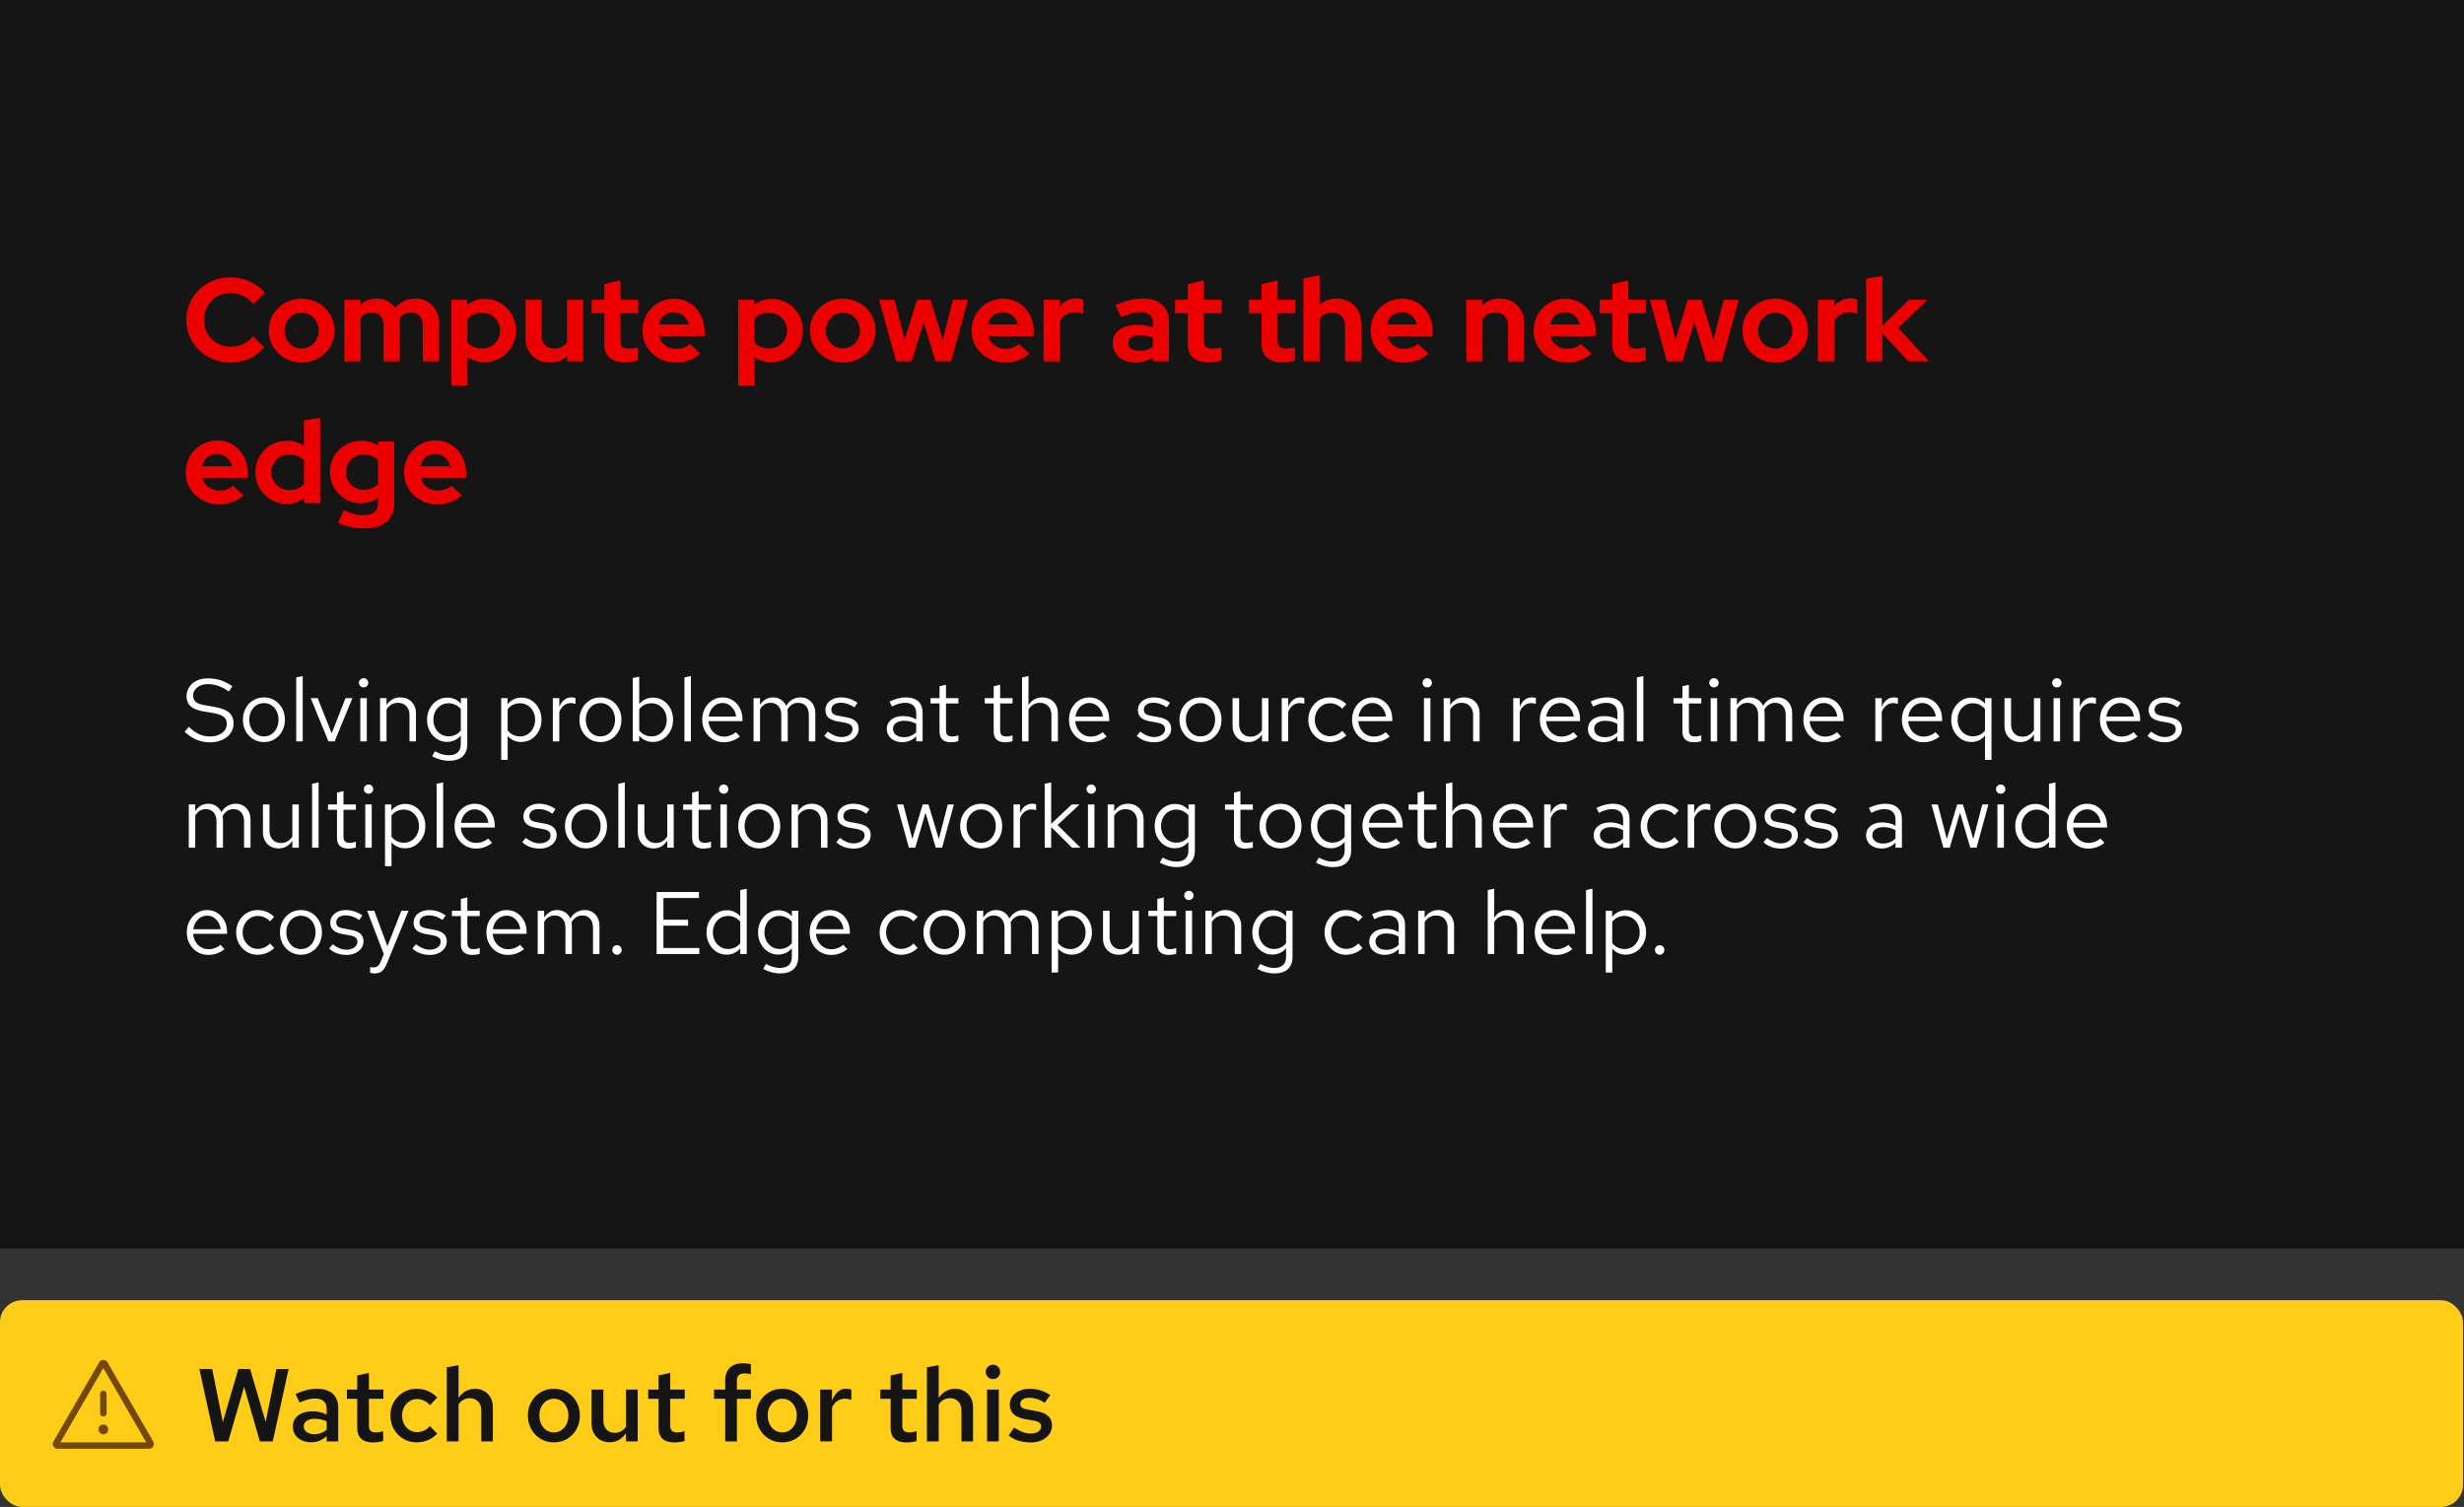 <?xml version="1.0" encoding="UTF-8"?><svg id="uuid-38206b9f-4e9d-454c-a58c-3b9af5391740" xmlns="http://www.w3.org/2000/svg" viewBox="0 0 333.69 204.077"><rect x="0" y="0" width="333.69" height="204.077" fill="#333333" stroke="none"/><defs><style>.uuid-807d4b0f-a6e0-41ae-8421-a98b18789476{fill:none;}.uuid-383a093c-dfd6-4f92-abf7-84eff13acd22{fill:#151515;}.uuid-2f1e19f0-3569-46e5-a875-9233b664e829{fill:#fff;}.uuid-9a4fd25a-963f-477a-b280-5c3c9b17565c{fill:#ffcc17;}.uuid-a28c2968-4b7c-44e9-91d5-c0afd00857ee{fill:#e00;}.uuid-d0aa39bf-8b81-4527-90b8-89a102cc2a37{fill:#73480b;}</style></defs><rect class="uuid-383a093c-dfd6-4f92-abf7-84eff13acd22" x="0" width="333.69" height="169.077"/><path class="uuid-2f1e19f0-3569-46e5-a875-9233b664e829" d="M28.443,100.53c-.655,0-1.264-.118-1.823-.353-.56-.236-1.101-.595-1.62-1.074l.564-.672c.504.472.979.808,1.422,1.008.444.2.939.3,1.482.3.432,0,.818-.073,1.158-.222s.606-.35.798-.606c.192-.256.288-.548.288-.876,0-.424-.141-.746-.42-.966-.28-.22-.765-.39-1.452-.51l-1.356-.229c-.768-.136-1.33-.369-1.685-.701-.356-.332-.534-.778-.534-1.339,0-.472.122-.89.366-1.254.244-.363.582-.649,1.014-.857.433-.208.933-.312,1.5-.312.624,0,1.204.086,1.74.258.536.173,1.063.442,1.584.81l-.479.72c-.433-.328-.889-.578-1.368-.75-.48-.172-.969-.258-1.464-.258-.393,0-.738.068-1.038.204-.301.136-.536.32-.708.552-.173.232-.259.496-.259.792,0,.368.124.656.372.864s.652.355,1.212.443l1.345.229c.895.16,1.546.418,1.95.774.403.355.606.85.606,1.481,0,.488-.138.924-.414,1.309-.275.384-.654.685-1.134.905-.48.22-1.028.33-1.645.33Z"/><path class="uuid-2f1e19f0-3569-46e5-a875-9233b664e829" d="M35.752,100.494c-.545,0-1.032-.132-1.465-.396-.432-.265-.771-.624-1.02-1.08s-.372-.972-.372-1.548.124-1.092.372-1.548.588-.816,1.02-1.08c.433-.265.92-.397,1.465-.397.535,0,1.018.132,1.445.397.428.264.767.624,1.015,1.08.247.456.372.972.372,1.548s-.125,1.092-.372,1.548c-.248.456-.587.815-1.015,1.08-.428.264-.91.396-1.445.396ZM35.739,99.727c.384,0,.725-.098,1.02-.294s.529-.466.702-.81c.172-.344.258-.728.258-1.151,0-.433-.086-.818-.258-1.158-.173-.34-.406-.608-.702-.804-.296-.196-.637-.294-1.02-.294s-.724.098-1.02.294c-.296.195-.53.464-.702.804s-.258.726-.258,1.158c0,.424.086.808.258,1.151.172.345.406.614.702.81s.636.294,1.02.294Z"/><path class="uuid-2f1e19f0-3569-46e5-a875-9233b664e829" d="M40.119,100.398v-8.664l.876-.18v8.844h-.876Z"/><path class="uuid-2f1e19f0-3569-46e5-a875-9233b664e829" d="M44.476,100.398l-2.4-5.856h.948l1.895,4.765,1.872-4.765h.936l-2.412,5.856h-.84Z"/><path class="uuid-2f1e19f0-3569-46e5-a875-9233b664e829" d="M49.239,93.091c-.176,0-.326-.062-.45-.186s-.185-.27-.185-.438.061-.315.185-.439.274-.185.45-.185.326.061.45.185.185.271.185.439-.061.314-.185.438-.274.186-.45.186ZM48.796,100.398v-5.856h.876v5.856h-.876Z"/><path class="uuid-2f1e19f0-3569-46e5-a875-9233b664e829" d="M51.471,100.398v-5.856h.876v.948c.225-.352.492-.613.805-.786.311-.172.664-.258,1.056-.258.424,0,.794.09,1.11.271.315.18.564.432.744.756.18.324.27.702.27,1.134v3.792h-.876v-3.54c0-.519-.143-.93-.426-1.23-.284-.301-.666-.45-1.147-.45-.32,0-.611.076-.876.228-.264.152-.484.376-.66.672v4.32h-.876Z"/><path class="uuid-2f1e19f0-3569-46e5-a875-9233b664e829" d="M60.807,103.026c-.392,0-.785-.054-1.182-.162-.396-.107-.762-.258-1.098-.45l.372-.672c.359.185.688.32.983.408s.592.132.889.132c.535,0,.941-.128,1.218-.384.275-.256.414-.628.414-1.116v-1.176c-.225.28-.496.494-.816.642-.32.148-.672.223-1.056.223-.504,0-.96-.134-1.368-.402-.408-.268-.732-.628-.972-1.08-.24-.452-.36-.958-.36-1.518,0-.56.122-1.066.366-1.519.244-.451.574-.811.99-1.08.415-.268.88-.401,1.392-.401.368,0,.708.07,1.02.21.312.14.584.346.816.618v-.757h.864v6.229c0,.728-.212,1.286-.636,1.674-.425.388-1.036.582-1.837.582ZM60.747,99.715c.344,0,.66-.07.948-.21.288-.141.523-.334.708-.582v-2.893c-.192-.248-.435-.441-.727-.582-.292-.14-.602-.21-.93-.21-.392,0-.742.096-1.05.288-.309.192-.552.456-.732.792-.18.336-.27.72-.27,1.152,0,.424.09.806.27,1.145.181.341.424.608.732.805.308.195.658.294,1.05.294Z"/><path class="uuid-2f1e19f0-3569-46e5-a875-9233b664e829" d="M67.874,102.906v-8.364h.864v.841c.224-.296.498-.522.822-.679.324-.155.682-.233,1.074-.233.512,0,.97.134,1.374.401.403.269.726.629.966,1.08.24.452.359.958.359,1.519,0,.56-.122,1.067-.365,1.523-.244.456-.572.818-.984,1.086-.412.269-.878.402-1.398.402-.367,0-.708-.07-1.02-.21-.312-.14-.584-.342-.816-.606v3.24h-.876ZM70.418,99.727c.393,0,.742-.098,1.051-.294.308-.196.552-.464.731-.804.18-.341.271-.723.271-1.147,0-.432-.091-.816-.271-1.152s-.424-.602-.731-.798c-.309-.195-.658-.294-1.051-.294-.344,0-.662.07-.953.21-.293.141-.53.338-.715.594v2.868c.192.257.435.456.727.601.292.144.606.216.941.216Z"/><path class="uuid-2f1e19f0-3569-46e5-a875-9233b664e829" d="M74.87,100.398v-5.856h.876v1.2c.152-.408.37-.726.654-.954.284-.228.61-.342.979-.342.103,0,.199.006.287.019.089.012.177.034.265.065v.792c-.097-.031-.198-.058-.307-.078-.107-.019-.21-.029-.306-.029-.36,0-.674.103-.942.311-.268.208-.477.5-.63.876v3.996h-.876Z"/><path class="uuid-2f1e19f0-3569-46e5-a875-9233b664e829" d="M81.326,100.494c-.544,0-1.032-.132-1.464-.396-.432-.265-.772-.624-1.02-1.08s-.371-.972-.371-1.548.123-1.092.371-1.548.589-.816,1.02-1.08c.432-.265.92-.397,1.464-.397.536,0,1.018.132,1.446.397.428.264.766.624,1.014,1.08s.372.972.372,1.548-.124,1.092-.372,1.548-.586.815-1.014,1.08c-.429.264-.91.396-1.446.396ZM81.314,99.727c.384,0,.724-.098,1.02-.294s.53-.466.702-.81c.172-.344.258-.728.258-1.151,0-.433-.086-.818-.258-1.158s-.406-.608-.702-.804c-.296-.196-.636-.294-1.02-.294s-.725.098-1.02.294c-.296.195-.529.464-.702.804-.172.34-.258.726-.258,1.158,0,.424.086.808.258,1.151.173.345.406.614.702.81s.637.294,1.02.294Z"/><path class="uuid-2f1e19f0-3569-46e5-a875-9233b664e829" d="M85.694,100.398v-8.58l.876-.18v3.708c.224-.28.496-.496.815-.648.32-.151.677-.228,1.068-.228.512,0,.97.134,1.374.401.404.269.726.629.966,1.08.24.452.36.958.36,1.519,0,.56-.122,1.067-.366,1.523s-.572.818-.984,1.086c-.412.269-.878.402-1.397.402-.368,0-.71-.074-1.026-.222-.315-.148-.59-.358-.821-.63v.768h-.864ZM88.238,99.727c.392,0,.742-.098,1.05-.294s.552-.464.732-.804c.18-.341.27-.723.27-1.147,0-.432-.09-.816-.27-1.152-.181-.336-.425-.602-.732-.798-.308-.195-.658-.294-1.05-.294-.344,0-.662.07-.954.21-.292.141-.53.338-.714.594v2.868c.191.257.434.456.726.601.292.144.606.216.942.216Z"/><path class="uuid-2f1e19f0-3569-46e5-a875-9233b664e829" d="M92.69,100.398v-8.664l.876-.18v8.844h-.876Z"/><path class="uuid-2f1e19f0-3569-46e5-a875-9233b664e829" d="M98.006,100.519c-.544,0-1.036-.134-1.476-.402-.44-.268-.788-.632-1.044-1.092-.257-.46-.384-.978-.384-1.554s.121-1.092.365-1.548.574-.816.99-1.08c.416-.265.88-.397,1.392-.397.52,0,.982.13,1.387.391.403.26.724.611.96,1.056.235.444.353.946.353,1.506v.264h-4.596c.032.4.142.759.33,1.074.188.316.435.565.744.744.308.18.645.27,1.014.27.304,0,.598-.054.882-.161.284-.108.526-.254.727-.439l.552.588c-.336.264-.685.46-1.044.588-.36.128-.744.192-1.152.192ZM95.978,97.038h3.708c-.041-.352-.146-.666-.318-.941-.172-.276-.389-.494-.648-.654s-.55-.24-.87-.24c-.319,0-.611.078-.876.234-.264.156-.481.372-.653.647-.173.276-.286.595-.342.954Z"/><path class="uuid-2f1e19f0-3569-46e5-a875-9233b664e829" d="M102.05,100.398v-5.856h.876v.912c.224-.336.479-.588.768-.756s.612-.252.973-.252c.415,0,.779.102,1.092.306.311.204.548.482.708.835.231-.376.51-.66.834-.853s.697-.288,1.122-.288c.392,0,.737.092,1.038.276.3.184.534.438.702.762s.252.702.252,1.134v3.78h-.876v-3.564c0-.512-.129-.915-.385-1.212-.256-.296-.607-.443-1.056-.443-.304,0-.578.076-.822.228-.244.152-.458.384-.642.696.016.08.027.164.036.252.008.088.012.176.012.264v3.78h-.876v-3.564c0-.512-.13-.915-.39-1.212-.261-.296-.614-.443-1.062-.443-.6,0-1.076.288-1.428.863v4.356h-.876Z"/><path class="uuid-2f1e19f0-3569-46e5-a875-9233b664e829" d="M114.002,100.519c-.48,0-.924-.074-1.332-.222-.408-.148-.756-.362-1.044-.643l.468-.576c.352.257.676.442.972.559s.601.174.912.174c.424,0,.776-.1,1.057-.3.279-.2.42-.456.42-.769,0-.24-.082-.428-.246-.564s-.435-.24-.81-.312l-.96-.168c-.567-.103-.985-.279-1.254-.527-.268-.248-.401-.584-.401-1.009,0-.336.09-.632.27-.888s.43-.458.75-.606c.32-.147.684-.222,1.092-.222.4,0,.78.059,1.141.174.359.116.724.303,1.092.559l-.433.611c-.304-.216-.607-.373-.911-.474-.305-.1-.612-.15-.925-.15-.384,0-.691.084-.924.252-.231.169-.348.397-.348.685,0,.24.074.424.222.552.148.128.41.225.786.288l.984.18c.592.104,1.023.284,1.296.54.272.257.408.601.408,1.032,0,.344-.101.654-.301.93-.2.276-.472.494-.815.654-.345.16-.732.24-1.164.24Z"/><path class="uuid-2f1e19f0-3569-46e5-a875-9233b664e829" d="M122.222,100.507c-.416,0-.784-.076-1.105-.229-.319-.151-.569-.361-.75-.63-.18-.268-.27-.578-.27-.93,0-.352.092-.658.275-.918.185-.26.44-.462.769-.606.328-.144.712-.216,1.152-.216.336,0,.653.036.953.108.301.071.578.188.834.348v-.804c0-.48-.128-.843-.384-1.086-.256-.244-.632-.366-1.128-.366-.272,0-.55.04-.834.12s-.598.208-.941.384l-.324-.672c.784-.376,1.52-.565,2.208-.565.728,0,1.288.179,1.68.534.392.356.588.866.588,1.53v3.888h-.864v-.684c-.256.264-.539.462-.852.594-.311.132-.648.198-1.008.198ZM120.938,98.694c0,.344.134.62.402.828.268.208.622.311,1.062.311.328,0,.63-.056.906-.168.276-.111.534-.279.773-.504v-1.128c-.248-.144-.504-.25-.768-.317-.264-.068-.56-.102-.888-.102-.448,0-.809.099-1.08.294-.273.196-.408.458-.408.786Z"/><path class="uuid-2f1e19f0-3569-46e5-a875-9233b664e829" d="M128.773,100.519c-.504,0-.886-.122-1.147-.366-.26-.244-.39-.598-.39-1.062v-3.828h-1.212v-.721h1.212v-1.607l.876-.204v1.812h1.68v.721h-1.68v3.6c0,.312.066.536.198.672.132.137.35.204.654.204.151,0,.287-.012.407-.036.12-.023.26-.064.42-.12v.78c-.16.056-.328.096-.504.12s-.348.036-.516.036Z"/><path class="uuid-2f1e19f0-3569-46e5-a875-9233b664e829" d="M136.105,100.519c-.504,0-.886-.122-1.145-.366s-.39-.598-.39-1.062v-3.828h-1.213v-.721h1.213v-1.607l.876-.204v1.812h1.68v.721h-1.68v3.6c0,.312.065.536.197.672.132.137.351.204.654.204.152,0,.288-.012.408-.036.12-.023.26-.064.42-.12v.78c-.16.056-.328.096-.504.12s-.349.036-.517.036Z"/><path class="uuid-2f1e19f0-3569-46e5-a875-9233b664e829" d="M138.409,100.398v-8.664l.876-.18v3.936c.224-.352.492-.613.804-.786.312-.172.664-.258,1.057-.258.424,0,.793.09,1.109.271.316.18.565.432.744.756s.27.702.27,1.134v3.792h-.876v-3.54c0-.519-.142-.93-.426-1.23-.284-.301-.666-.45-1.145-.45-.32,0-.612.076-.876.228-.265.152-.484.376-.66.672v4.32h-.876Z"/><path class="uuid-2f1e19f0-3569-46e5-a875-9233b664e829" d="M147.673,100.519c-.544,0-1.036-.134-1.476-.402-.44-.268-.788-.632-1.044-1.092-.257-.46-.384-.978-.384-1.554s.121-1.092.365-1.548.574-.816.99-1.08c.416-.265.88-.397,1.392-.397.52,0,.982.13,1.387.391.403.26.724.611.96,1.056.235.444.353.946.353,1.506v.264h-4.596c.032.4.142.759.33,1.074.188.316.435.565.744.744.308.18.645.27,1.014.27.304,0,.598-.054.882-.161.284-.108.526-.254.727-.439l.552.588c-.336.264-.685.46-1.044.588-.36.128-.744.192-1.152.192ZM145.645,97.038h3.708c-.041-.352-.146-.666-.318-.941-.172-.276-.389-.494-.648-.654s-.55-.24-.87-.24c-.319,0-.611.078-.876.234-.264.156-.481.372-.653.647-.173.276-.286.595-.342.954Z"/><path class="uuid-2f1e19f0-3569-46e5-a875-9233b664e829" d="M156.324,100.519c-.479,0-.924-.074-1.332-.222-.407-.148-.756-.362-1.044-.643l.469-.576c.352.257.676.442.972.559s.6.174.912.174c.424,0,.775-.1,1.056-.3s.42-.456.42-.769c0-.24-.082-.428-.246-.564s-.434-.24-.81-.312l-.96-.168c-.568-.103-.986-.279-1.254-.527-.269-.248-.402-.584-.402-1.009,0-.336.09-.632.271-.888.18-.256.43-.458.75-.606.319-.147.684-.222,1.092-.222.399,0,.779.059,1.14.174.36.116.724.303,1.092.559l-.432.611c-.304-.216-.608-.373-.912-.474-.304-.1-.612-.15-.924-.15-.384,0-.692.084-.924.252-.232.169-.349.397-.349.685,0,.24.074.424.223.552.147.128.409.225.786.288l.983.18c.592.104,1.024.284,1.296.54.273.257.408.601.408,1.032,0,.344-.1.654-.3.93-.2.276-.473.494-.816.654s-.731.24-1.164.24Z"/><path class="uuid-2f1e19f0-3569-46e5-a875-9233b664e829" d="M162.589,100.494c-.545,0-1.032-.132-1.465-.396-.432-.265-.771-.624-1.02-1.08s-.372-.972-.372-1.548.124-1.092.372-1.548.588-.816,1.02-1.08c.433-.265.92-.397,1.465-.397.535,0,1.018.132,1.445.397.428.264.767.624,1.015,1.08.247.456.372.972.372,1.548s-.125,1.092-.372,1.548c-.248.456-.587.815-1.015,1.08-.428.264-.91.396-1.445.396ZM162.576,99.727c.384,0,.725-.098,1.02-.294s.529-.466.702-.81c.172-.344.258-.728.258-1.151,0-.433-.086-.818-.258-1.158-.173-.34-.406-.608-.702-.804-.296-.196-.637-.294-1.02-.294s-.724.098-1.02.294c-.296.195-.53.464-.702.804s-.258.726-.258,1.158c0,.424.086.808.258,1.151.172.345.406.614.702.81s.636.294,1.02.294Z"/><path class="uuid-2f1e19f0-3569-46e5-a875-9233b664e829" d="M169.044,100.494c-.416,0-.783-.092-1.103-.275-.32-.185-.57-.44-.75-.769s-.271-.704-.271-1.128v-3.78h.889v3.528c0,.52.14.933.42,1.236s.66.456,1.14.456c.328,0,.622-.076.882-.229.261-.151.478-.372.654-.66v-4.332h.876v5.856h-.876v-.948c-.224.345-.49.605-.798.78-.309.176-.662.264-1.062.264Z"/><path class="uuid-2f1e19f0-3569-46e5-a875-9233b664e829" d="M173.58,100.398v-5.856h.876v1.2c.151-.408.37-.726.654-.954.283-.228.609-.342.978-.342.103,0,.2.006.288.019.088.012.176.034.264.065v.792c-.096-.031-.197-.058-.306-.078-.108-.019-.21-.029-.306-.029-.36,0-.675.103-.942.311-.269.208-.478.5-.63.876v3.996h-.876Z"/><path class="uuid-2f1e19f0-3569-46e5-a875-9233b664e829" d="M180.072,100.494c-.544,0-1.034-.134-1.47-.401-.436-.269-.782-.632-1.038-1.093-.257-.46-.384-.97-.384-1.529,0-.568.127-1.08.384-1.536.256-.456.602-.818,1.038-1.086.435-.269.926-.402,1.47-.402.432,0,.844.08,1.236.24.392.16.731.384,1.02.672l-.564.612c-.209-.232-.461-.412-.757-.54s-.596-.192-.899-.192c-.384,0-.731.101-1.038.3-.309.2-.554.469-.738.805-.184.336-.275.712-.275,1.128s.092.792.275,1.128c.185.336.43.604.738.804.308.2.654.3,1.038.3.304,0,.604-.065.899-.197.296-.133.548-.31.757-.534l.564.611c-.288.288-.628.513-1.02.673-.393.159-.805.239-1.236.239Z"/><path class="uuid-2f1e19f0-3569-46e5-a875-9233b664e829" d="M186.012,100.519c-.544,0-1.036-.134-1.476-.402-.44-.268-.788-.632-1.044-1.092-.257-.46-.384-.978-.384-1.554s.121-1.092.365-1.548.574-.816.99-1.08c.416-.265.88-.397,1.392-.397.52,0,.982.13,1.387.391.403.26.724.611.96,1.056.235.444.353.946.353,1.506v.264h-4.596c.032.4.142.759.33,1.074.188.316.435.565.744.744.308.18.645.27,1.014.27.304,0,.598-.054.882-.161.284-.108.526-.254.727-.439l.552.588c-.336.264-.685.46-1.044.588-.36.128-.744.192-1.152.192ZM183.984,97.038h3.708c-.041-.352-.146-.666-.318-.941-.172-.276-.389-.494-.648-.654s-.55-.24-.87-.24c-.319,0-.611.078-.876.234-.264.156-.481.372-.653.647-.173.276-.286.595-.342.954Z"/><path class="uuid-2f1e19f0-3569-46e5-a875-9233b664e829" d="M193.283,93.091c-.176,0-.326-.062-.45-.186s-.185-.27-.185-.438.061-.315.185-.439.274-.185.45-.185.326.061.45.185.185.271.185.439-.061.314-.185.438-.274.186-.45.186ZM192.84,100.398v-5.856h.876v5.856h-.876Z"/><path class="uuid-2f1e19f0-3569-46e5-a875-9233b664e829" d="M195.516,100.398v-5.856h.876v.948c.224-.352.492-.613.804-.786.312-.172.664-.258,1.057-.258.424,0,.793.09,1.109.271.316.18.565.432.744.756s.27.702.27,1.134v3.792h-.876v-3.54c0-.519-.142-.93-.426-1.23-.284-.301-.666-.45-1.145-.45-.32,0-.612.076-.876.228-.265.152-.484.376-.66.672v4.32h-.876Z"/><path class="uuid-2f1e19f0-3569-46e5-a875-9233b664e829" d="M204.935,100.398v-5.856h.876v1.2c.152-.408.37-.726.654-.954.284-.228.61-.342.979-.342.103,0,.199.006.287.019.089.012.177.034.265.065v.792c-.097-.031-.198-.058-.307-.078-.107-.019-.21-.029-.306-.029-.36,0-.674.103-.942.311-.268.208-.477.5-.63.876v3.996h-.876Z"/><path class="uuid-2f1e19f0-3569-46e5-a875-9233b664e829" d="M211.439,100.519c-.544,0-1.036-.134-1.476-.402-.44-.268-.788-.632-1.044-1.092-.257-.46-.384-.978-.384-1.554s.121-1.092.365-1.548.574-.816.99-1.08c.416-.265.88-.397,1.392-.397.52,0,.982.13,1.387.391.403.26.724.611.96,1.056.235.444.353.946.353,1.506v.264h-4.596c.032.4.142.759.33,1.074.188.316.435.565.744.744.308.18.645.27,1.014.27.304,0,.598-.054.882-.161.284-.108.526-.254.727-.439l.552.588c-.336.264-.685.46-1.044.588-.36.128-.744.192-1.152.192ZM209.411,97.038h3.708c-.041-.352-.146-.666-.318-.941-.172-.276-.389-.494-.648-.654s-.55-.24-.87-.24c-.319,0-.611.078-.876.234-.264.156-.481.372-.653.647-.173.276-.286.595-.342.954Z"/><path class="uuid-2f1e19f0-3569-46e5-a875-9233b664e829" d="M217.175,100.507c-.416,0-.784-.076-1.103-.229-.32-.151-.57-.361-.75-.63-.18-.268-.271-.578-.271-.93,0-.352.092-.658.276-.918.184-.26.44-.462.768-.606.328-.144.712-.216,1.152-.216.336,0,.654.036.954.108.3.071.578.188.834.348v-.804c0-.48-.128-.843-.384-1.086-.257-.244-.632-.366-1.128-.366-.273,0-.551.04-.834.12-.284.08-.599.208-.942.384l-.324-.672c.784-.376,1.52-.565,2.208-.565.729,0,1.288.179,1.681.534.392.356.588.866.588,1.53v3.888h-.864v-.684c-.256.264-.54.462-.852.594-.312.132-.648.198-1.009.198ZM215.892,98.694c0,.344.134.62.401.828.269.208.622.311,1.062.311.327,0,.63-.056.905-.168.276-.111.534-.279.774-.504v-1.128c-.248-.144-.504-.25-.768-.317-.265-.068-.56-.102-.889-.102-.448,0-.808.099-1.08.294-.272.196-.407.458-.407.786Z"/><path class="uuid-2f1e19f0-3569-46e5-a875-9233b664e829" d="M221.675,100.398v-8.664l.876-.18v8.844h-.876Z"/><path class="uuid-2f1e19f0-3569-46e5-a875-9233b664e829" d="M229.378,100.519c-.504,0-.886-.122-1.145-.366s-.39-.598-.39-1.062v-3.828h-1.213v-.721h1.213v-1.607l.876-.204v1.812h1.68v.721h-1.68v3.6c0,.312.065.536.197.672.132.137.351.204.654.204.152,0,.288-.012.408-.036.12-.023.26-.064.42-.12v.78c-.16.056-.328.096-.504.12s-.349.036-.517.036Z"/><path class="uuid-2f1e19f0-3569-46e5-a875-9233b664e829" d="M232.114,93.091c-.176,0-.326-.062-.45-.186s-.185-.27-.185-.438.061-.315.185-.439.274-.185.45-.185.326.061.45.185.185.271.185.439-.061.314-.185.438-.274.186-.45.186ZM231.671,100.398v-5.856h.876v5.856h-.876Z"/><path class="uuid-2f1e19f0-3569-46e5-a875-9233b664e829" d="M234.346,100.398v-5.856h.876v.912c.225-.336.48-.588.769-.756s.611-.252.972-.252c.416,0,.78.102,1.092.306.312.204.548.482.708.835.232-.376.511-.66.834-.853.324-.192.698-.288,1.122-.288.393,0,.738.092,1.038.276.3.184.534.438.702.762s.252.702.252,1.134v3.78h-.876v-3.564c0-.512-.128-.915-.384-1.212-.256-.296-.608-.443-1.056-.443-.305,0-.578.076-.822.228-.244.152-.458.384-.643.696.017.08.028.164.036.252s.013.176.013.264v3.78h-.877v-3.564c0-.512-.13-.915-.39-1.212-.26-.296-.614-.443-1.062-.443-.601,0-1.076.288-1.429.863v4.356h-.876Z"/><path class="uuid-2f1e19f0-3569-46e5-a875-9233b664e829" d="M247.126,100.519c-.544,0-1.036-.134-1.476-.402-.44-.268-.788-.632-1.044-1.092-.257-.46-.384-.978-.384-1.554s.121-1.092.365-1.548.574-.816.99-1.08c.416-.265.88-.397,1.392-.397.52,0,.982.13,1.387.391.403.26.724.611.96,1.056.235.444.353.946.353,1.506v.264h-4.596c.032.4.142.759.33,1.074.188.316.435.565.744.744.308.18.645.27,1.014.27.304,0,.598-.054.882-.161.284-.108.526-.254.727-.439l.552.588c-.336.264-.685.46-1.044.588-.36.128-.744.192-1.152.192ZM245.099,97.038h3.708c-.041-.352-.146-.666-.318-.941-.172-.276-.389-.494-.648-.654s-.55-.24-.87-.24c-.319,0-.611.078-.876.234-.264.156-.481.372-.653.647-.173.276-.286.595-.342.954Z"/><path class="uuid-2f1e19f0-3569-46e5-a875-9233b664e829" d="M253.966,100.398v-5.856h.876v1.2c.151-.408.37-.726.654-.954.283-.228.609-.342.978-.342.103,0,.2.006.288.019.088.012.176.034.264.065v.792c-.096-.031-.197-.058-.306-.078-.108-.019-.21-.029-.306-.029-.36,0-.675.103-.942.311-.269.208-.478.5-.63.876v3.996h-.876Z"/><path class="uuid-2f1e19f0-3569-46e5-a875-9233b664e829" d="M260.47,100.519c-.544,0-1.036-.134-1.477-.402-.44-.268-.788-.632-1.044-1.092s-.384-.978-.384-1.554.122-1.092.366-1.548.574-.816.99-1.08c.415-.265.88-.397,1.392-.397.519,0,.981.13,1.386.391.404.26.725.611.96,1.056.236.444.354.946.354,1.506v.264h-4.597c.032.4.143.759.33,1.074.189.316.436.565.744.744.309.18.646.27,1.015.27.304,0,.598-.054.882-.161.283-.108.525-.254.726-.439l.552.588c-.336.264-.684.46-1.044.588-.359.128-.743.192-1.151.192ZM258.441,97.038h3.708c-.04-.352-.146-.666-.318-.941-.172-.276-.388-.494-.647-.654s-.55-.24-.87-.24-.612.078-.876.234-.482.372-.654.647c-.172.276-.286.595-.342.954Z"/><path class="uuid-2f1e19f0-3569-46e5-a875-9233b664e829" d="M268.821,102.906v-3.288c-.224.28-.496.494-.815.643-.32.147-.672.222-1.057.222-.504,0-.96-.134-1.368-.402-.407-.268-.731-.628-.972-1.08-.24-.451-.359-.957-.359-1.518,0-.568.121-1.078.365-1.53.244-.451.574-.811.99-1.08.416-.268.88-.401,1.392-.401.36,0,.696.07,1.009.21.311.14.584.342.815.606v-.744h.876v8.364h-.876ZM267.165,99.715c.345,0,.66-.068.948-.204.288-.137.524-.328.708-.576v-2.904c-.191-.248-.434-.441-.726-.582-.292-.14-.603-.21-.931-.21-.392,0-.741.096-1.05.288-.308.192-.552.456-.731.792-.181.336-.271.72-.271,1.152,0,.424.09.806.271,1.145.18.341.424.608.731.805.309.195.658.294,1.05.294Z"/><path class="uuid-2f1e19f0-3569-46e5-a875-9233b664e829" d="M273.585,100.494c-.416,0-.783-.092-1.103-.275-.32-.185-.57-.44-.75-.769s-.271-.704-.271-1.128v-3.78h.889v3.528c0,.52.14.933.42,1.236s.66.456,1.14.456c.328,0,.622-.076.882-.229.261-.151.478-.372.654-.66v-4.332h.876v5.856h-.876v-.948c-.224.345-.49.605-.798.78-.309.176-.662.264-1.062.264Z"/><path class="uuid-2f1e19f0-3569-46e5-a875-9233b664e829" d="M278.553,93.091c-.176,0-.326-.062-.45-.186s-.185-.27-.185-.438.061-.315.185-.439.274-.185.45-.185.326.061.45.185.185.271.185.439-.061.314-.185.438-.274.186-.45.186ZM278.109,100.398v-5.856h.876v5.856h-.876Z"/><path class="uuid-2f1e19f0-3569-46e5-a875-9233b664e829" d="M280.785,100.398v-5.856h.876v1.2c.151-.408.37-.726.654-.954.283-.228.609-.342.978-.342.103,0,.2.006.288.019.088.012.176.034.264.065v.792c-.096-.031-.197-.058-.306-.078-.108-.019-.21-.029-.306-.029-.36,0-.675.103-.942.311-.269.208-.478.5-.63.876v3.996h-.876Z"/><path class="uuid-2f1e19f0-3569-46e5-a875-9233b664e829" d="M287.289,100.519c-.544,0-1.036-.134-1.477-.402-.44-.268-.788-.632-1.044-1.092s-.384-.978-.384-1.554.122-1.092.366-1.548.574-.816.99-1.08c.415-.265.88-.397,1.392-.397.519,0,.981.13,1.386.391.404.26.725.611.96,1.056.236.444.354.946.354,1.506v.264h-4.597c.032.4.143.759.33,1.074.189.316.436.565.744.744.309.18.646.27,1.015.27.304,0,.598-.054.882-.161.283-.108.525-.254.726-.439l.552.588c-.336.264-.684.46-1.044.588-.359.128-.743.192-1.151.192ZM285.261,97.038h3.708c-.04-.352-.146-.666-.318-.941-.172-.276-.388-.494-.647-.654s-.55-.24-.87-.24-.612.078-.876.234-.482.372-.654.647c-.172.276-.286.595-.342.954Z"/><path class="uuid-2f1e19f0-3569-46e5-a875-9233b664e829" d="M293.204,100.519c-.479,0-.924-.074-1.332-.222-.407-.148-.756-.362-1.044-.643l.469-.576c.352.257.676.442.972.559s.6.174.912.174c.424,0,.775-.1,1.056-.3s.42-.456.42-.769c0-.24-.082-.428-.246-.564s-.434-.24-.81-.312l-.96-.168c-.568-.103-.986-.279-1.254-.527-.269-.248-.402-.584-.402-1.009,0-.336.09-.632.271-.888.18-.256.43-.458.75-.606.319-.147.684-.222,1.092-.222.399,0,.779.059,1.14.174.36.116.724.303,1.092.559l-.432.611c-.304-.216-.608-.373-.912-.474-.304-.1-.612-.15-.924-.15-.384,0-.692.084-.924.252-.232.169-.349.397-.349.685,0,.24.074.424.223.552.147.128.409.225.786.288l.983.18c.592.104,1.024.284,1.296.54.273.257.408.601.408,1.032,0,.344-.1.654-.3.93-.2.276-.473.494-.816.654s-.731.24-1.164.24Z"/><path class="uuid-2f1e19f0-3569-46e5-a875-9233b664e829" d="M25.564,114.799v-5.856h.876v.912c.225-.336.48-.588.769-.756s.611-.252.972-.252c.416,0,.78.102,1.092.306.312.204.548.482.708.835.232-.376.511-.66.834-.853.324-.192.698-.288,1.122-.288.393,0,.738.092,1.038.276.3.184.534.438.702.762s.252.702.252,1.134v3.78h-.876v-3.564c0-.512-.128-.915-.384-1.212-.256-.296-.608-.443-1.056-.443-.305,0-.578.076-.822.228-.244.152-.458.384-.643.696.017.08.028.164.036.252s.013.176.013.264v3.78h-.877v-3.564c0-.512-.13-.915-.39-1.212-.26-.296-.614-.443-1.062-.443-.601,0-1.076.288-1.429.863v4.356h-.876Z"/><path class="uuid-2f1e19f0-3569-46e5-a875-9233b664e829" d="M37.731,114.895c-.416,0-.783-.092-1.103-.275-.32-.185-.57-.44-.75-.769s-.271-.704-.271-1.128v-3.78h.889v3.528c0,.52.14.933.42,1.236s.66.456,1.14.456c.328,0,.622-.076.882-.229.261-.151.478-.372.654-.66v-4.332h.876v5.856h-.876v-.948c-.224.345-.49.605-.798.78-.309.176-.662.264-1.062.264Z"/><path class="uuid-2f1e19f0-3569-46e5-a875-9233b664e829" d="M42.268,114.799v-8.664l.876-.18v8.844h-.876Z"/><path class="uuid-2f1e19f0-3569-46e5-a875-9233b664e829" d="M47.176,114.919c-.504,0-.886-.122-1.147-.366-.26-.244-.39-.598-.39-1.062v-3.828h-1.212v-.721h1.212v-1.607l.876-.204v1.812h1.68v.721h-1.68v3.6c0,.312.066.536.198.672.132.137.35.204.654.204.151,0,.287-.012.407-.036.12-.023.26-.064.42-.12v.78c-.16.056-.328.096-.504.12s-.348.036-.516.036Z"/><path class="uuid-2f1e19f0-3569-46e5-a875-9233b664e829" d="M49.911,107.491c-.176,0-.326-.062-.45-.186s-.185-.27-.185-.438.061-.315.185-.439.274-.185.45-.185.326.061.45.185.185.271.185.439-.061.314-.185.438-.274.186-.45.186ZM49.468,114.799v-5.856h.876v5.856h-.876Z"/><path class="uuid-2f1e19f0-3569-46e5-a875-9233b664e829" d="M52.144,117.307v-8.364h.864v.841c.224-.296.498-.522.821-.679.324-.155.683-.233,1.074-.233.512,0,.97.134,1.374.401.404.269.726.629.966,1.08.24.452.36.958.36,1.519,0,.56-.122,1.067-.366,1.523s-.572.818-.984,1.086c-.412.269-.878.402-1.397.402-.368,0-.708-.07-1.02-.21-.311-.14-.584-.342-.815-.606v3.24h-.876ZM54.688,114.127c.392,0,.742-.098,1.05-.294s.552-.464.732-.804c.18-.341.27-.723.27-1.147,0-.432-.09-.816-.27-1.152-.181-.336-.425-.602-.732-.798-.308-.195-.658-.294-1.05-.294-.344,0-.662.07-.954.21-.292.141-.53.338-.714.594v2.868c.191.257.434.456.726.601.292.144.606.216.942.216Z"/><path class="uuid-2f1e19f0-3569-46e5-a875-9233b664e829" d="M59.139,114.799v-8.664l.876-.18v8.844h-.876Z"/><path class="uuid-2f1e19f0-3569-46e5-a875-9233b664e829" d="M64.455,114.919c-.544,0-1.036-.134-1.476-.402-.44-.268-.788-.632-1.044-1.092-.257-.46-.384-.978-.384-1.554s.121-1.092.365-1.548.574-.816.99-1.08c.416-.265.88-.397,1.392-.397.52,0,.982.13,1.387.391.403.26.724.611.96,1.056.235.444.353.946.353,1.506v.264h-4.596c.032.4.142.759.33,1.074.188.316.435.565.744.744.308.18.645.27,1.014.27.304,0,.598-.054.882-.161.284-.108.526-.254.727-.439l.552.588c-.336.264-.685.46-1.044.588-.36.128-.744.192-1.152.192ZM62.428,111.439h3.708c-.041-.352-.146-.666-.318-.941-.172-.276-.389-.494-.648-.654s-.55-.24-.87-.24c-.319,0-.611.078-.876.234-.264.156-.481.372-.653.647-.173.276-.286.595-.342.954Z"/><path class="uuid-2f1e19f0-3569-46e5-a875-9233b664e829" d="M73.106,114.919c-.479,0-.924-.074-1.332-.222-.407-.148-.756-.362-1.044-.643l.469-.576c.352.257.676.442.972.559s.6.174.912.174c.424,0,.775-.1,1.056-.3s.42-.456.42-.769c0-.24-.082-.428-.246-.564s-.434-.24-.81-.312l-.96-.168c-.568-.103-.986-.279-1.254-.527-.269-.248-.402-.584-.402-1.009,0-.336.09-.632.271-.888.18-.256.43-.458.75-.606.319-.147.684-.222,1.092-.222.399,0,.779.059,1.14.174.36.116.724.303,1.092.559l-.432.611c-.304-.216-.608-.373-.912-.474-.304-.1-.612-.15-.924-.15-.384,0-.692.084-.924.252-.232.169-.349.397-.349.685,0,.24.074.424.223.552.147.128.409.225.786.288l.983.18c.592.104,1.024.284,1.296.54.273.257.408.601.408,1.032,0,.344-.1.654-.3.93-.2.276-.473.494-.816.654s-.731.24-1.164.24Z"/><path class="uuid-2f1e19f0-3569-46e5-a875-9233b664e829" d="M79.371,114.895c-.545,0-1.032-.132-1.465-.396-.432-.265-.771-.624-1.02-1.08s-.372-.972-.372-1.548.124-1.092.372-1.548.588-.816,1.02-1.08c.433-.265.92-.397,1.465-.397.535,0,1.018.132,1.445.397.428.264.767.624,1.015,1.08.247.456.372.972.372,1.548s-.125,1.092-.372,1.548c-.248.456-.587.815-1.015,1.08-.428.264-.91.396-1.445.396ZM79.358,114.127c.384,0,.725-.098,1.02-.294s.529-.466.702-.81c.172-.344.258-.728.258-1.151,0-.433-.086-.818-.258-1.158-.173-.34-.406-.608-.702-.804-.296-.196-.637-.294-1.02-.294s-.724.098-1.02.294c-.296.195-.53.464-.702.804s-.258.726-.258,1.158c0,.424.086.808.258,1.151.172.345.406.614.702.81s.636.294,1.02.294Z"/><path class="uuid-2f1e19f0-3569-46e5-a875-9233b664e829" d="M83.738,114.799v-8.664l.876-.18v8.844h-.876Z"/><path class="uuid-2f1e19f0-3569-46e5-a875-9233b664e829" d="M88.502,114.895c-.416,0-.783-.092-1.103-.275-.32-.185-.57-.44-.75-.769s-.271-.704-.271-1.128v-3.78h.889v3.528c0,.52.14.933.42,1.236s.66.456,1.14.456c.328,0,.622-.076.882-.229.261-.151.478-.372.654-.66v-4.332h.876v5.856h-.876v-.948c-.224.345-.49.605-.798.78-.309.176-.662.264-1.062.264Z"/><path class="uuid-2f1e19f0-3569-46e5-a875-9233b664e829" d="M95.269,114.919c-.504,0-.886-.122-1.145-.366s-.39-.598-.39-1.062v-3.828h-1.213v-.721h1.213v-1.607l.876-.204v1.812h1.68v.721h-1.68v3.6c0,.312.065.536.197.672.132.137.351.204.654.204.152,0,.288-.012.408-.036.12-.023.26-.064.42-.12v.78c-.16.056-.328.096-.504.12s-.349.036-.517.036Z"/><path class="uuid-2f1e19f0-3569-46e5-a875-9233b664e829" d="M98.006,107.491c-.176,0-.326-.062-.45-.186s-.185-.27-.185-.438.061-.315.185-.439.274-.185.45-.185.326.061.45.185.185.271.185.439-.061.314-.185.438-.274.186-.45.186ZM97.562,114.799v-5.856h.876v5.856h-.876Z"/><path class="uuid-2f1e19f0-3569-46e5-a875-9233b664e829" d="M102.83,114.895c-.544,0-1.032-.132-1.464-.396-.432-.265-.772-.624-1.02-1.08s-.371-.972-.371-1.548.123-1.092.371-1.548.589-.816,1.02-1.08c.432-.265.92-.397,1.464-.397.536,0,1.018.132,1.446.397.428.264.766.624,1.014,1.08s.372.972.372,1.548-.124,1.092-.372,1.548-.586.815-1.014,1.08c-.429.264-.91.396-1.446.396ZM102.818,114.127c.384,0,.724-.098,1.02-.294s.53-.466.702-.81c.172-.344.258-.728.258-1.151,0-.433-.086-.818-.258-1.158s-.406-.608-.702-.804c-.296-.196-.636-.294-1.02-.294s-.725.098-1.02.294c-.296.195-.529.464-.702.804-.172.34-.258.726-.258,1.158,0,.424.086.808.258,1.151.173.345.406.614.702.81s.637.294,1.02.294Z"/><path class="uuid-2f1e19f0-3569-46e5-a875-9233b664e829" d="M107.197,114.799v-5.856h.876v.948c.225-.352.492-.613.805-.786.311-.172.664-.258,1.056-.258.424,0,.794.09,1.11.271.315.18.564.432.744.756.18.324.27.702.27,1.134v3.792h-.876v-3.54c0-.519-.143-.93-.426-1.23-.284-.301-.666-.45-1.147-.45-.32,0-.611.076-.876.228-.264.152-.484.376-.66.672v4.32h-.876Z"/><path class="uuid-2f1e19f0-3569-46e5-a875-9233b664e829" d="M115.634,114.919c-.48,0-.924-.074-1.332-.222-.408-.148-.756-.362-1.044-.643l.468-.576c.352.257.676.442.972.559s.601.174.912.174c.424,0,.776-.1,1.057-.3.279-.2.42-.456.42-.769,0-.24-.082-.428-.246-.564s-.435-.24-.81-.312l-.96-.168c-.567-.103-.985-.279-1.254-.527-.268-.248-.401-.584-.401-1.009,0-.336.09-.632.27-.888s.43-.458.75-.606c.32-.147.684-.222,1.092-.222.4,0,.78.059,1.141.174.359.116.724.303,1.092.559l-.433.611c-.304-.216-.607-.373-.911-.474-.305-.1-.612-.15-.925-.15-.384,0-.691.084-.924.252-.231.169-.348.397-.348.685,0,.24.074.424.222.552.148.128.41.225.786.288l.984.18c.592.104,1.023.284,1.296.54.272.257.408.601.408,1.032,0,.344-.101.654-.301.93-.2.276-.472.494-.815.654-.345.16-.732.24-1.164.24Z"/><path class="uuid-2f1e19f0-3569-46e5-a875-9233b664e829" d="M123.085,114.799l-1.607-5.856h.852l1.225,4.681,1.403-4.681h.78l1.404,4.681,1.212-4.681h.828l-1.597,5.856h-.852l-1.392-4.728-1.393,4.728h-.864Z"/><path class="uuid-2f1e19f0-3569-46e5-a875-9233b664e829" d="M132.89,114.895c-.545,0-1.032-.132-1.465-.396-.432-.265-.771-.624-1.02-1.08s-.372-.972-.372-1.548.124-1.092.372-1.548.588-.816,1.02-1.08c.433-.265.92-.397,1.465-.397.535,0,1.018.132,1.445.397.428.264.767.624,1.015,1.08.247.456.372.972.372,1.548s-.125,1.092-.372,1.548c-.248.456-.587.815-1.015,1.08-.428.264-.91.396-1.445.396ZM132.877,114.127c.384,0,.725-.098,1.02-.294s.529-.466.702-.81c.172-.344.258-.728.258-1.151,0-.433-.086-.818-.258-1.158-.173-.34-.406-.608-.702-.804-.296-.196-.637-.294-1.02-.294s-.724.098-1.02.294c-.296.195-.53.464-.702.804s-.258.726-.258,1.158c0,.424.086.808.258,1.151.172.345.406.614.702.81s.636.294,1.02.294Z"/><path class="uuid-2f1e19f0-3569-46e5-a875-9233b664e829" d="M137.257,114.799v-5.856h.876v1.2c.152-.408.37-.726.654-.954.284-.228.61-.342.979-.342.103,0,.199.006.287.019.089.012.177.034.265.065v.792c-.097-.031-.198-.058-.307-.078-.107-.019-.21-.029-.306-.029-.36,0-.674.103-.942.311-.268.208-.477.5-.63.876v3.996h-.876Z"/><path class="uuid-2f1e19f0-3569-46e5-a875-9233b664e829" d="M141.481,114.799v-8.664l.876-.18v5.616l2.784-2.629h1.056l-2.976,2.784,3.107,3.072h-1.151l-2.82-2.796v2.796h-.876Z"/><path class="uuid-2f1e19f0-3569-46e5-a875-9233b664e829" d="M147.781,107.491c-.177,0-.326-.062-.45-.186s-.186-.27-.186-.438.062-.315.186-.439.273-.185.45-.185c.176,0,.325.061.45.185.123.124.185.271.185.439s-.062.314-.185.438c-.125.124-.274.186-.45.186ZM147.337,114.799v-5.856h.876v5.856h-.876Z"/><path class="uuid-2f1e19f0-3569-46e5-a875-9233b664e829" d="M150.013,114.799v-5.856h.876v.948c.225-.352.492-.613.805-.786.311-.172.664-.258,1.056-.258.424,0,.794.09,1.11.271.315.18.564.432.744.756.18.324.27.702.27,1.134v3.792h-.876v-3.54c0-.519-.143-.93-.426-1.23-.284-.301-.666-.45-1.147-.45-.32,0-.611.076-.876.228-.264.152-.484.376-.66.672v4.32h-.876Z"/><path class="uuid-2f1e19f0-3569-46e5-a875-9233b664e829" d="M159.349,117.427c-.393,0-.786-.054-1.182-.162-.397-.107-.763-.258-1.099-.45l.372-.672c.36.185.689.32.984.408s.592.132.888.132c.536,0,.942-.128,1.218-.384.276-.256.414-.628.414-1.116v-1.176c-.224.28-.496.494-.815.642-.32.148-.672.223-1.057.223-.504,0-.96-.134-1.368-.402-.407-.268-.731-.628-.972-1.08s-.359-.958-.359-1.518c0-.56.121-1.066.365-1.519.244-.451.574-.811.99-1.08.416-.268.88-.401,1.392-.401.368,0,.708.07,1.02.21.311.14.584.346.816.618v-.757h.863v6.229c0,.728-.212,1.286-.636,1.674s-1.036.582-1.836.582ZM159.288,114.115c.345,0,.66-.07.948-.21.288-.141.524-.334.708-.582v-2.893c-.191-.248-.434-.441-.726-.582-.292-.14-.603-.21-.931-.21-.392,0-.741.096-1.05.288-.308.192-.552.456-.731.792-.181.336-.271.72-.271,1.152,0,.424.09.806.271,1.145.18.341.424.608.731.805.309.195.658.294,1.05.294Z"/><path class="uuid-2f1e19f0-3569-46e5-a875-9233b664e829" d="M168.648,114.919c-.504,0-.886-.122-1.147-.366-.26-.244-.39-.598-.39-1.062v-3.828h-1.212v-.721h1.212v-1.607l.876-.204v1.812h1.68v.721h-1.68v3.6c0,.312.066.536.198.672.132.137.35.204.654.204.151,0,.287-.012.407-.036.12-.023.26-.064.42-.12v.78c-.16.056-.328.096-.504.12s-.348.036-.516.036Z"/><path class="uuid-2f1e19f0-3569-46e5-a875-9233b664e829" d="M173.425,114.895c-.545,0-1.032-.132-1.465-.396-.432-.265-.771-.624-1.02-1.08s-.372-.972-.372-1.548.124-1.092.372-1.548.588-.816,1.02-1.08c.433-.265.92-.397,1.465-.397.535,0,1.018.132,1.445.397.428.264.767.624,1.015,1.08.247.456.372.972.372,1.548s-.125,1.092-.372,1.548c-.248.456-.587.815-1.015,1.08-.428.264-.91.396-1.445.396ZM173.412,114.127c.384,0,.725-.098,1.02-.294s.529-.466.702-.81c.172-.344.258-.728.258-1.151,0-.433-.086-.818-.258-1.158-.173-.34-.406-.608-.702-.804-.296-.196-.637-.294-1.02-.294s-.724.098-1.02.294c-.296.195-.53.464-.702.804s-.258.726-.258,1.158c0,.424.086.808.258,1.151.172.345.406.614.702.81s.636.294,1.02.294Z"/><path class="uuid-2f1e19f0-3569-46e5-a875-9233b664e829" d="M180.504,117.427c-.392,0-.785-.054-1.182-.162-.396-.107-.762-.258-1.098-.45l.372-.672c.359.185.688.32.983.408s.592.132.889.132c.535,0,.941-.128,1.218-.384.275-.256.414-.628.414-1.116v-1.176c-.225.28-.496.494-.816.642-.32.148-.672.223-1.056.223-.504,0-.96-.134-1.368-.402-.408-.268-.732-.628-.972-1.08-.24-.452-.36-.958-.36-1.518,0-.56.122-1.066.366-1.519.244-.451.574-.811.99-1.08.415-.268.88-.401,1.392-.401.368,0,.708.07,1.02.21.312.14.584.346.816.618v-.757h.864v6.229c0,.728-.212,1.286-.636,1.674-.425.388-1.036.582-1.837.582ZM180.444,114.115c.344,0,.66-.07.948-.21.288-.141.523-.334.708-.582v-2.893c-.192-.248-.435-.441-.727-.582-.292-.14-.602-.21-.93-.21-.392,0-.742.096-1.05.288-.309.192-.552.456-.732.792-.18.336-.27.72-.27,1.152,0,.424.09.806.27,1.145.181.341.424.608.732.805.308.195.658.294,1.05.294Z"/><path class="uuid-2f1e19f0-3569-46e5-a875-9233b664e829" d="M187.416,114.919c-.544,0-1.036-.134-1.476-.402-.44-.268-.788-.632-1.044-1.092-.257-.46-.384-.978-.384-1.554s.121-1.092.365-1.548.574-.816.99-1.08c.416-.265.88-.397,1.392-.397.52,0,.982.13,1.387.391.403.26.724.611.96,1.056.235.444.353.946.353,1.506v.264h-4.596c.032.4.142.759.33,1.074.188.316.435.565.744.744.308.18.645.27,1.014.27.304,0,.598-.054.882-.161.284-.108.526-.254.727-.439l.552.588c-.336.264-.685.46-1.044.588-.36.128-.744.192-1.152.192ZM185.389,111.439h3.708c-.041-.352-.146-.666-.318-.941-.172-.276-.389-.494-.648-.654s-.55-.24-.87-.24c-.319,0-.611.078-.876.234-.264.156-.481.372-.653.647-.173.276-.286.595-.342.954Z"/><path class="uuid-2f1e19f0-3569-46e5-a875-9233b664e829" d="M193.512,114.919c-.504,0-.886-.122-1.145-.366s-.39-.598-.39-1.062v-3.828h-1.213v-.721h1.213v-1.607l.876-.204v1.812h1.68v.721h-1.68v3.6c0,.312.065.536.197.672.132.137.351.204.654.204.152,0,.288-.012.408-.036.12-.023.26-.064.42-.12v.78c-.16.056-.328.096-.504.12s-.349.036-.517.036Z"/><path class="uuid-2f1e19f0-3569-46e5-a875-9233b664e829" d="M195.815,114.799v-8.664l.876-.18v3.936c.225-.352.492-.613.805-.786.311-.172.664-.258,1.056-.258.424,0,.794.09,1.11.271.315.18.564.432.744.756.18.324.27.702.27,1.134v3.792h-.876v-3.54c0-.519-.143-.93-.426-1.23-.284-.301-.666-.45-1.147-.45-.32,0-.611.076-.876.228-.264.152-.484.376-.66.672v4.32h-.876Z"/><path class="uuid-2f1e19f0-3569-46e5-a875-9233b664e829" d="M205.08,114.919c-.544,0-1.036-.134-1.477-.402-.44-.268-.788-.632-1.044-1.092s-.384-.978-.384-1.554.122-1.092.366-1.548.574-.816.99-1.08c.415-.265.88-.397,1.392-.397.519,0,.981.13,1.386.391.404.26.725.611.96,1.056.236.444.354.946.354,1.506v.264h-4.597c.032.4.143.759.33,1.074.189.316.436.565.744.744.309.18.646.27,1.015.27.304,0,.598-.054.882-.161.283-.108.525-.254.726-.439l.552.588c-.336.264-.684.46-1.044.588-.359.128-.743.192-1.151.192ZM203.052,111.439h3.708c-.04-.352-.146-.666-.318-.941-.172-.276-.388-.494-.647-.654s-.55-.24-.87-.24-.612.078-.876.234-.482.372-.654.647c-.172.276-.286.595-.342.954Z"/><path class="uuid-2f1e19f0-3569-46e5-a875-9233b664e829" d="M209.123,114.799v-5.856h.876v1.2c.152-.408.37-.726.654-.954.284-.228.61-.342.979-.342.103,0,.199.006.287.019.089.012.177.034.265.065v.792c-.097-.031-.198-.058-.307-.078-.107-.019-.21-.029-.306-.029-.36,0-.674.103-.942.311-.268.208-.477.5-.63.876v3.996h-.876Z"/><path class="uuid-2f1e19f0-3569-46e5-a875-9233b664e829" d="M217.955,114.907c-.416,0-.784-.076-1.103-.229-.32-.151-.57-.361-.75-.63-.18-.268-.271-.578-.271-.93,0-.352.092-.658.276-.918.184-.26.44-.462.768-.606.328-.144.712-.216,1.152-.216.336,0,.654.036.954.108.3.071.578.188.834.348v-.804c0-.48-.128-.843-.384-1.086-.257-.244-.632-.366-1.128-.366-.273,0-.551.04-.834.12-.284.08-.599.208-.942.384l-.324-.672c.784-.376,1.52-.565,2.208-.565.729,0,1.288.179,1.681.534.392.356.588.866.588,1.53v3.888h-.864v-.684c-.256.264-.54.462-.852.594-.312.132-.648.198-1.009.198ZM216.672,113.095c0,.344.134.62.401.828.269.208.622.311,1.062.311.327,0,.63-.056.905-.168.276-.111.534-.279.774-.504v-1.128c-.248-.144-.504-.25-.768-.317-.265-.068-.56-.102-.889-.102-.448,0-.808.099-1.08.294-.272.196-.407.458-.407.786Z"/><path class="uuid-2f1e19f0-3569-46e5-a875-9233b664e829" d="M225.083,114.895c-.544,0-1.034-.134-1.47-.401-.436-.269-.782-.632-1.038-1.093-.257-.46-.384-.97-.384-1.529,0-.568.127-1.08.384-1.536.256-.456.602-.818,1.038-1.086.435-.269.926-.402,1.47-.402.432,0,.844.08,1.236.24.392.16.731.384,1.02.672l-.564.612c-.209-.232-.461-.412-.757-.54s-.596-.192-.899-.192c-.384,0-.731.101-1.038.3-.309.2-.554.469-.738.805-.184.336-.275.712-.275,1.128s.092.792.275,1.128c.185.336.43.604.738.804.308.2.654.3,1.038.3.304,0,.604-.065.899-.197.296-.133.548-.31.757-.534l.564.611c-.288.288-.628.513-1.02.673-.393.159-.805.239-1.236.239Z"/><path class="uuid-2f1e19f0-3569-46e5-a875-9233b664e829" d="M228.562,114.799v-5.856h.876v1.2c.152-.408.37-.726.654-.954.284-.228.61-.342.979-.342.103,0,.199.006.287.019.089.012.177.034.265.065v.792c-.097-.031-.198-.058-.307-.078-.107-.019-.21-.029-.306-.029-.36,0-.674.103-.942.311-.268.208-.477.5-.63.876v3.996h-.876Z"/><path class="uuid-2f1e19f0-3569-46e5-a875-9233b664e829" d="M235.019,114.895c-.544,0-1.032-.132-1.464-.396-.432-.265-.772-.624-1.02-1.08s-.371-.972-.371-1.548.123-1.092.371-1.548.589-.816,1.02-1.08c.432-.265.92-.397,1.464-.397.536,0,1.018.132,1.446.397.428.264.766.624,1.014,1.08s.372.972.372,1.548-.124,1.092-.372,1.548-.586.815-1.014,1.08c-.429.264-.91.396-1.446.396ZM235.007,114.127c.384,0,.724-.098,1.02-.294s.53-.466.702-.81c.172-.344.258-.728.258-1.151,0-.433-.086-.818-.258-1.158s-.406-.608-.702-.804c-.296-.196-.636-.294-1.02-.294s-.725.098-1.02.294c-.296.195-.529.464-.702.804-.172.34-.258.726-.258,1.158,0,.424.086.808.258,1.151.173.345.406.614.702.81s.637.294,1.02.294Z"/><path class="uuid-2f1e19f0-3569-46e5-a875-9233b664e829" d="M241.198,114.919c-.479,0-.924-.074-1.332-.222-.407-.148-.756-.362-1.044-.643l.469-.576c.352.257.676.442.972.559s.6.174.912.174c.424,0,.775-.1,1.056-.3s.42-.456.42-.769c0-.24-.082-.428-.246-.564s-.434-.24-.81-.312l-.96-.168c-.568-.103-.986-.279-1.254-.527-.269-.248-.402-.584-.402-1.009,0-.336.09-.632.271-.888.18-.256.43-.458.75-.606.319-.147.684-.222,1.092-.222.399,0,.779.059,1.14.174.36.116.724.303,1.092.559l-.432.611c-.304-.216-.608-.373-.912-.474-.304-.1-.612-.15-.924-.15-.384,0-.692.084-.924.252-.232.169-.349.397-.349.685,0,.24.074.424.223.552.147.128.409.225.786.288l.983.18c.592.104,1.024.284,1.296.54.273.257.408.601.408,1.032,0,.344-.1.654-.3.93-.2.276-.473.494-.816.654s-.731.24-1.164.24Z"/><path class="uuid-2f1e19f0-3569-46e5-a875-9233b664e829" d="M246.622,114.919c-.479,0-.924-.074-1.332-.222-.407-.148-.756-.362-1.044-.643l.469-.576c.352.257.676.442.972.559s.6.174.912.174c.424,0,.775-.1,1.056-.3s.42-.456.42-.769c0-.24-.082-.428-.246-.564s-.434-.24-.81-.312l-.96-.168c-.568-.103-.986-.279-1.254-.527-.269-.248-.402-.584-.402-1.009,0-.336.09-.632.271-.888.18-.256.43-.458.75-.606.319-.147.684-.222,1.092-.222.399,0,.779.059,1.14.174.36.116.724.303,1.092.559l-.432.611c-.304-.216-.608-.373-.912-.474-.304-.1-.612-.15-.924-.15-.384,0-.692.084-.924.252-.232.169-.349.397-.349.685,0,.24.074.424.223.552.147.128.409.225.786.288l.983.18c.592.104,1.024.284,1.296.54.273.257.408.601.408,1.032,0,.344-.1.654-.3.93-.2.276-.473.494-.816.654s-.731.24-1.164.24Z"/><path class="uuid-2f1e19f0-3569-46e5-a875-9233b664e829" d="M254.843,114.907c-.416,0-.784-.076-1.105-.229-.319-.151-.569-.361-.75-.63-.18-.268-.27-.578-.27-.93,0-.352.092-.658.275-.918.185-.26.44-.462.769-.606.328-.144.712-.216,1.152-.216.336,0,.653.036.953.108.301.071.578.188.834.348v-.804c0-.48-.128-.843-.384-1.086-.256-.244-.632-.366-1.128-.366-.272,0-.55.04-.834.12s-.598.208-.941.384l-.324-.672c.784-.376,1.52-.565,2.208-.565.728,0,1.288.179,1.68.534.392.356.588.866.588,1.53v3.888h-.864v-.684c-.256.264-.539.462-.852.594-.311.132-.648.198-1.008.198ZM253.559,113.095c0,.344.134.62.402.828.268.208.622.311,1.062.311.328,0,.63-.056.906-.168.276-.111.534-.279.773-.504v-1.128c-.248-.144-.504-.25-.768-.317-.264-.068-.56-.102-.888-.102-.448,0-.809.099-1.08.294-.273.196-.408.458-.408.786Z"/><path class="uuid-2f1e19f0-3569-46e5-a875-9233b664e829" d="M263.182,114.799l-1.607-5.856h.852l1.225,4.681,1.403-4.681h.78l1.404,4.681,1.212-4.681h.828l-1.597,5.856h-.852l-1.392-4.728-1.393,4.728h-.864Z"/><path class="uuid-2f1e19f0-3569-46e5-a875-9233b664e829" d="M270.946,107.491c-.177,0-.326-.062-.45-.186s-.186-.27-.186-.438.062-.315.186-.439.273-.185.45-.185c.176,0,.325.061.45.185.123.124.185.271.185.439s-.062.314-.185.438c-.125.124-.274.186-.45.186ZM270.502,114.799v-5.856h.876v5.856h-.876Z"/><path class="uuid-2f1e19f0-3569-46e5-a875-9233b664e829" d="M275.614,114.883c-.504,0-.96-.134-1.368-.402-.408-.268-.732-.628-.972-1.08-.24-.451-.36-.957-.36-1.518,0-.568.122-1.078.366-1.53.244-.451.574-.811.99-1.08.415-.268.88-.401,1.392-.401.36,0,.696.07,1.008.21.312.14.584.342.816.606v-3.552l.876-.18v8.844h-.876v-.78c-.225.28-.496.494-.816.643-.32.147-.672.222-1.056.222ZM275.83,114.115c.344,0,.66-.068.948-.204.288-.137.523-.328.708-.576v-2.904c-.192-.248-.435-.441-.727-.582-.292-.14-.602-.21-.93-.21-.392,0-.742.096-1.05.288-.309.192-.552.456-.732.792-.18.336-.27.72-.27,1.152,0,.424.09.806.27,1.145.181.341.424.608.732.805.308.195.658.294,1.05.294Z"/><path class="uuid-2f1e19f0-3569-46e5-a875-9233b664e829" d="M282.802,114.919c-.544,0-1.036-.134-1.476-.402-.44-.268-.788-.632-1.044-1.092-.257-.46-.384-.978-.384-1.554s.121-1.092.365-1.548.574-.816.99-1.08c.416-.265.88-.397,1.392-.397.52,0,.982.13,1.387.391.403.26.724.611.96,1.056.235.444.353.946.353,1.506v.264h-4.596c.032.4.142.759.33,1.074.188.316.435.565.744.744.308.18.645.27,1.014.27.304,0,.598-.054.882-.161.284-.108.526-.254.727-.439l.552.588c-.336.264-.685.46-1.044.588-.36.128-.744.192-1.152.192ZM280.774,111.439h3.708c-.041-.352-.146-.666-.318-.941-.172-.276-.389-.494-.648-.654s-.55-.24-.87-.24c-.319,0-.611.078-.876.234-.264.156-.481.372-.653.647-.173.276-.286.595-.342.954Z"/><path class="uuid-2f1e19f0-3569-46e5-a875-9233b664e829" d="M28.204,129.318c-.544,0-1.036-.134-1.477-.402-.44-.268-.788-.632-1.044-1.092s-.384-.978-.384-1.554.122-1.092.366-1.548.574-.816.99-1.08c.415-.265.88-.397,1.392-.397.519,0,.981.13,1.386.391.404.26.725.611.96,1.056.236.444.354.946.354,1.506v.264h-4.597c.032.4.143.759.33,1.074.189.316.436.565.744.744.309.18.646.27,1.015.27.304,0,.598-.054.882-.161.283-.108.525-.254.726-.439l.552.588c-.336.264-.684.46-1.044.588-.359.128-.743.192-1.151.192ZM26.176,125.838h3.708c-.04-.352-.146-.666-.318-.941-.172-.276-.388-.494-.647-.654s-.55-.24-.87-.24-.612.078-.876.234-.482.372-.654.647c-.172.276-.286.595-.342.954Z"/><path class="uuid-2f1e19f0-3569-46e5-a875-9233b664e829" d="M34.876,129.294c-.544,0-1.034-.134-1.47-.401-.436-.269-.782-.632-1.038-1.093-.257-.46-.384-.97-.384-1.529,0-.568.127-1.08.384-1.536.256-.456.602-.818,1.038-1.086.435-.269.926-.402,1.47-.402.432,0,.844.08,1.236.24.392.16.731.384,1.02.672l-.564.612c-.209-.232-.461-.412-.757-.54s-.596-.192-.899-.192c-.384,0-.731.101-1.038.3-.309.2-.554.469-.738.805-.184.336-.275.712-.275,1.128s.092.792.275,1.128c.185.336.43.604.738.804.308.2.654.3,1.038.3.304,0,.604-.065.899-.197.296-.133.548-.31.757-.534l.564.611c-.288.288-.628.513-1.02.673-.393.159-.805.239-1.236.239Z"/><path class="uuid-2f1e19f0-3569-46e5-a875-9233b664e829" d="M40.768,129.294c-.544,0-1.032-.132-1.464-.396-.432-.265-.772-.624-1.02-1.08s-.371-.972-.371-1.548.123-1.092.371-1.548.589-.816,1.02-1.08c.432-.265.92-.397,1.464-.397.536,0,1.018.132,1.446.397.428.264.766.624,1.014,1.08s.372.972.372,1.548-.124,1.092-.372,1.548-.586.815-1.014,1.08c-.429.264-.91.396-1.446.396ZM40.756,128.526c.384,0,.724-.098,1.02-.294s.53-.466.702-.81c.172-.344.258-.728.258-1.151,0-.433-.086-.818-.258-1.158s-.406-.608-.702-.804c-.296-.196-.636-.294-1.02-.294s-.725.098-1.02.294c-.296.195-.529.464-.702.804-.172.34-.258.726-.258,1.158,0,.424.086.808.258,1.151.173.345.406.614.702.81s.637.294,1.02.294Z"/><path class="uuid-2f1e19f0-3569-46e5-a875-9233b664e829" d="M46.947,129.318c-.479,0-.924-.074-1.332-.222-.407-.148-.756-.362-1.044-.643l.469-.576c.352.257.676.442.972.559s.6.174.912.174c.424,0,.775-.1,1.056-.3s.42-.456.42-.769c0-.24-.082-.428-.246-.564s-.434-.24-.81-.312l-.96-.168c-.568-.103-.986-.279-1.254-.527-.269-.248-.402-.584-.402-1.009,0-.336.09-.632.271-.888.18-.256.43-.458.75-.606.319-.147.684-.222,1.092-.222.399,0,.779.059,1.14.174.36.116.724.303,1.092.559l-.432.611c-.304-.216-.608-.373-.912-.474-.304-.1-.612-.15-.924-.15-.384,0-.692.084-.924.252-.232.169-.349.397-.349.685,0,.24.074.424.223.552.147.128.409.225.786.288l.983.18c.592.104,1.024.284,1.296.54.273.257.408.601.408,1.032,0,.344-.1.654-.3.93-.2.276-.473.494-.816.654s-.731.24-1.164.24Z"/><path class="uuid-2f1e19f0-3569-46e5-a875-9233b664e829" d="M50.691,131.826c-.185,0-.372-.028-.565-.084v-.78c.08.017.164.028.252.036s.164.012.229.012c.224,0,.41-.06.558-.18.148-.12.274-.308.378-.564l.433-1.068-2.256-5.856h.972l1.776,4.812,1.884-4.812h.972l-2.952,7.189c-.128.311-.268.565-.42.756-.152.192-.328.33-.528.414-.199.084-.443.126-.731.126Z"/><path class="uuid-2f1e19f0-3569-46e5-a875-9233b664e829" d="M58.227,129.318c-.48,0-.924-.074-1.332-.222-.408-.148-.756-.362-1.044-.643l.468-.576c.352.257.676.442.972.559s.601.174.912.174c.424,0,.776-.1,1.057-.3.279-.2.42-.456.42-.769,0-.24-.082-.428-.246-.564s-.435-.24-.81-.312l-.96-.168c-.567-.103-.985-.279-1.254-.527-.268-.248-.401-.584-.401-1.009,0-.336.09-.632.27-.888s.43-.458.75-.606c.32-.147.684-.222,1.092-.222.4,0,.78.059,1.141.174.359.116.724.303,1.092.559l-.433.611c-.304-.216-.607-.373-.911-.474-.305-.1-.612-.15-.925-.15-.384,0-.691.084-.924.252-.231.169-.348.397-.348.685,0,.24.074.424.222.552.148.128.41.225.786.288l.984.18c.592.104,1.023.284,1.296.54.272.257.408.601.408,1.032,0,.344-.101.654-.301.93-.2.276-.472.494-.815.654-.345.16-.732.24-1.164.24Z"/><path class="uuid-2f1e19f0-3569-46e5-a875-9233b664e829" d="M63.951,129.318c-.504,0-.886-.122-1.147-.366-.26-.244-.39-.598-.39-1.062v-3.828h-1.212v-.721h1.212v-1.607l.876-.204v1.812h1.68v.721h-1.68v3.6c0,.312.066.536.198.672.132.137.35.204.654.204.151,0,.287-.012.407-.036.12-.023.26-.064.42-.12v.78c-.16.056-.328.096-.504.12s-.348.036-.516.036Z"/><path class="uuid-2f1e19f0-3569-46e5-a875-9233b664e829" d="M68.775,129.318c-.544,0-1.036-.134-1.477-.402-.44-.268-.788-.632-1.044-1.092s-.384-.978-.384-1.554.122-1.092.366-1.548.574-.816.99-1.08c.415-.265.88-.397,1.392-.397.519,0,.981.13,1.386.391.404.26.725.611.96,1.056.236.444.354.946.354,1.506v.264h-4.597c.032.4.143.759.33,1.074.189.316.436.565.744.744.309.18.646.27,1.015.27.304,0,.598-.054.882-.161.283-.108.525-.254.726-.439l.552.588c-.336.264-.684.46-1.044.588-.359.128-.743.192-1.151.192ZM66.747,125.838h3.708c-.04-.352-.146-.666-.318-.941-.172-.276-.388-.494-.647-.654s-.55-.24-.87-.24-.612.078-.876.234-.482.372-.654.647c-.172.276-.286.595-.342.954Z"/><path class="uuid-2f1e19f0-3569-46e5-a875-9233b664e829" d="M72.819,129.198v-5.856h.876v.912c.224-.336.479-.588.768-.756s.612-.252.973-.252c.415,0,.779.102,1.092.306.311.204.548.482.708.835.231-.376.51-.66.834-.853s.697-.288,1.122-.288c.392,0,.737.092,1.038.276.3.184.534.438.702.762s.252.702.252,1.134v3.78h-.876v-3.564c0-.512-.129-.915-.385-1.212-.256-.296-.607-.443-1.056-.443-.304,0-.578.076-.822.228-.244.152-.458.384-.642.696.016.08.027.164.036.252.008.088.012.176.012.264v3.78h-.876v-3.564c0-.512-.13-.915-.39-1.212-.261-.296-.614-.443-1.062-.443-.6,0-1.076.288-1.428.863v4.356h-.876Z"/><path class="uuid-2f1e19f0-3569-46e5-a875-9233b664e829" d="M83.559,129.294c-.176,0-.326-.064-.45-.191s-.185-.28-.185-.456c0-.185.061-.338.185-.462s.274-.186.45-.186.326.062.45.186.186.277.186.462c0,.176-.062.328-.186.456s-.274.191-.45.191Z"/><path class="uuid-2f1e19f0-3569-46e5-a875-9233b664e829" d="M88.923,129.198v-8.4h5.736v.816h-4.812v2.94h3.336v.804h-3.336v3.023h4.86v.816h-5.784Z"/><path class="uuid-2f1e19f0-3569-46e5-a875-9233b664e829" d="M98.379,129.282c-.504,0-.96-.134-1.368-.402-.408-.268-.732-.628-.972-1.08-.24-.451-.36-.957-.36-1.518,0-.568.122-1.078.366-1.53.244-.451.574-.811.99-1.08.415-.268.88-.401,1.392-.401.36,0,.696.07,1.008.21.312.14.584.342.816.606v-3.552l.876-.18v8.844h-.876v-.78c-.225.28-.496.494-.816.643-.32.147-.672.222-1.056.222ZM98.595,128.515c.344,0,.66-.068.948-.204.288-.137.523-.328.708-.576v-2.904c-.192-.248-.435-.441-.727-.582-.292-.14-.602-.21-.93-.21-.392,0-.742.096-1.05.288-.309.192-.552.456-.732.792-.18.336-.27.72-.27,1.152,0,.424.09.806.27,1.145.181.341.424.608.732.805.308.195.658.294,1.05.294Z"/><path class="uuid-2f1e19f0-3569-46e5-a875-9233b664e829" d="M105.639,131.826c-.393,0-.786-.054-1.182-.162-.397-.107-.763-.258-1.099-.45l.372-.672c.36.185.689.32.984.408s.592.132.888.132c.536,0,.942-.128,1.218-.384.276-.256.414-.628.414-1.116v-1.176c-.224.28-.496.494-.815.642-.32.148-.672.223-1.057.223-.504,0-.96-.134-1.368-.402-.407-.268-.731-.628-.972-1.08s-.359-.958-.359-1.518c0-.56.121-1.066.365-1.519.244-.451.574-.811.99-1.08.416-.268.88-.401,1.392-.401.368,0,.708.07,1.02.21.311.14.584.346.816.618v-.757h.863v6.229c0,.728-.212,1.286-.636,1.674s-1.036.582-1.836.582ZM105.578,128.515c.345,0,.66-.07.948-.21.288-.141.524-.334.708-.582v-2.893c-.191-.248-.434-.441-.726-.582-.292-.14-.603-.21-.931-.21-.392,0-.741.096-1.05.288-.308.192-.552.456-.731.792-.181.336-.271.72-.271,1.152,0,.424.09.806.271,1.145.18.341.424.608.731.805.309.195.658.294,1.05.294Z"/><path class="uuid-2f1e19f0-3569-46e5-a875-9233b664e829" d="M112.551,129.318c-.544,0-1.036-.134-1.477-.402-.44-.268-.788-.632-1.044-1.092s-.384-.978-.384-1.554.122-1.092.366-1.548.574-.816.99-1.08c.415-.265.88-.397,1.392-.397.519,0,.981.13,1.386.391.404.26.725.611.96,1.056.236.444.354.946.354,1.506v.264h-4.597c.032.4.143.759.33,1.074.189.316.436.565.744.744.309.18.646.27,1.015.27.304,0,.598-.054.882-.161.283-.108.525-.254.726-.439l.552.588c-.336.264-.684.46-1.044.588-.359.128-.743.192-1.151.192ZM110.522,125.838h3.708c-.04-.352-.146-.666-.318-.941-.172-.276-.388-.494-.647-.654s-.55-.24-.87-.24-.612.078-.876.234-.482.372-.654.647c-.172.276-.286.595-.342.954Z"/><path class="uuid-2f1e19f0-3569-46e5-a875-9233b664e829" d="M122.018,129.294c-.544,0-1.033-.134-1.47-.401-.435-.269-.782-.632-1.038-1.093-.256-.46-.384-.97-.384-1.529,0-.568.128-1.08.384-1.536s.603-.818,1.038-1.086c.436-.269.926-.402,1.47-.402.433,0,.845.08,1.236.24s.732.384,1.02.672l-.565.612c-.208-.232-.46-.412-.756-.54s-.596-.192-.9-.192c-.384,0-.73.101-1.038.3-.308.2-.554.469-.737.805-.185.336-.276.712-.276,1.128s.092.792.276,1.128c.184.336.43.604.737.804.309.2.654.3,1.038.3.305,0,.605-.065.9-.197.296-.133.548-.31.756-.534l.565.611c-.288.288-.629.513-1.02.673-.392.159-.804.239-1.236.239Z"/><path class="uuid-2f1e19f0-3569-46e5-a875-9233b664e829" d="M127.91,129.294c-.544,0-1.032-.132-1.464-.396-.432-.265-.772-.624-1.02-1.08s-.371-.972-.371-1.548.123-1.092.371-1.548.589-.816,1.02-1.08c.432-.265.92-.397,1.464-.397.536,0,1.018.132,1.446.397.428.264.766.624,1.014,1.08s.372.972.372,1.548-.124,1.092-.372,1.548-.586.815-1.014,1.08c-.429.264-.91.396-1.446.396ZM127.898,128.526c.384,0,.724-.098,1.02-.294s.53-.466.702-.81c.172-.344.258-.728.258-1.151,0-.433-.086-.818-.258-1.158s-.406-.608-.702-.804c-.296-.196-.636-.294-1.02-.294s-.725.098-1.02.294c-.296.195-.529.464-.702.804-.172.34-.258.726-.258,1.158,0,.424.086.808.258,1.151.173.345.406.614.702.81s.637.294,1.02.294Z"/><path class="uuid-2f1e19f0-3569-46e5-a875-9233b664e829" d="M132.277,129.198v-5.856h.876v.912c.225-.336.48-.588.769-.756s.611-.252.972-.252c.416,0,.78.102,1.092.306.312.204.548.482.708.835.232-.376.511-.66.834-.853.324-.192.698-.288,1.122-.288.393,0,.738.092,1.038.276.3.184.534.438.702.762s.252.702.252,1.134v3.78h-.876v-3.564c0-.512-.128-.915-.384-1.212-.256-.296-.608-.443-1.056-.443-.305,0-.578.076-.822.228-.244.152-.458.384-.643.696.017.08.028.164.036.252s.013.176.013.264v3.78h-.877v-3.564c0-.512-.13-.915-.39-1.212-.26-.296-.614-.443-1.062-.443-.601,0-1.076.288-1.429.863v4.356h-.876Z"/><path class="uuid-2f1e19f0-3569-46e5-a875-9233b664e829" d="M142.418,131.706v-8.364h.864v.841c.224-.296.498-.522.821-.679.324-.155.683-.233,1.074-.233.512,0,.97.134,1.374.401.404.269.726.629.966,1.08.24.452.36.958.36,1.519,0,.56-.122,1.067-.366,1.523s-.572.818-.984,1.086c-.412.269-.878.402-1.397.402-.368,0-.708-.07-1.02-.21-.311-.14-.584-.342-.815-.606v3.24h-.876ZM144.962,128.526c.392,0,.742-.098,1.05-.294s.552-.464.732-.804c.18-.341.27-.723.27-1.147,0-.432-.09-.816-.27-1.152-.181-.336-.425-.602-.732-.798-.308-.195-.658-.294-1.05-.294-.344,0-.662.07-.954.21-.292.141-.53.338-.714.594v2.868c.191.257.434.456.726.601.292.144.606.216.942.216Z"/><path class="uuid-2f1e19f0-3569-46e5-a875-9233b664e829" d="M151.501,129.294c-.416,0-.783-.092-1.103-.275-.32-.185-.57-.44-.75-.769s-.271-.704-.271-1.128v-3.78h.889v3.528c0,.52.14.933.42,1.236s.66.456,1.14.456c.328,0,.622-.076.882-.229.261-.151.478-.372.654-.66v-4.332h.876v5.856h-.876v-.948c-.224.345-.49.605-.798.78-.309.176-.662.264-1.062.264Z"/><path class="uuid-2f1e19f0-3569-46e5-a875-9233b664e829" d="M158.269,129.318c-.504,0-.886-.122-1.147-.366-.26-.244-.39-.598-.39-1.062v-3.828h-1.212v-.721h1.212v-1.607l.876-.204v1.812h1.68v.721h-1.68v3.6c0,.312.066.536.198.672.132.137.35.204.654.204.151,0,.287-.012.407-.036.12-.023.26-.064.42-.12v.78c-.16.056-.328.096-.504.12s-.348.036-.516.036Z"/><path class="uuid-2f1e19f0-3569-46e5-a875-9233b664e829" d="M161.005,121.891c-.176,0-.326-.062-.45-.186s-.185-.27-.185-.438.061-.315.185-.439.274-.185.45-.185.326.061.45.185.185.271.185.439-.061.314-.185.438-.274.186-.45.186ZM160.561,129.198v-5.856h.876v5.856h-.876Z"/><path class="uuid-2f1e19f0-3569-46e5-a875-9233b664e829" d="M163.237,129.198v-5.856h.876v.948c.224-.352.492-.613.804-.786.312-.172.664-.258,1.057-.258.424,0,.793.09,1.109.271.316.18.565.432.744.756s.27.702.27,1.134v3.792h-.876v-3.54c0-.519-.142-.93-.426-1.23-.284-.301-.666-.45-1.145-.45-.32,0-.612.076-.876.228-.265.152-.484.376-.66.672v4.32h-.876Z"/><path class="uuid-2f1e19f0-3569-46e5-a875-9233b664e829" d="M172.573,131.826c-.393,0-.786-.054-1.182-.162-.397-.107-.763-.258-1.099-.45l.372-.672c.36.185.689.32.984.408s.592.132.888.132c.536,0,.942-.128,1.218-.384.276-.256.414-.628.414-1.116v-1.176c-.224.28-.496.494-.815.642-.32.148-.672.223-1.057.223-.504,0-.96-.134-1.368-.402-.407-.268-.731-.628-.972-1.08s-.359-.958-.359-1.518c0-.56.121-1.066.365-1.519.244-.451.574-.811.99-1.08.416-.268.88-.401,1.392-.401.368,0,.708.07,1.02.21.311.14.584.346.816.618v-.757h.863v6.229c0,.728-.212,1.286-.636,1.674s-1.036.582-1.836.582ZM172.513,128.515c.345,0,.66-.07.948-.21.288-.141.524-.334.708-.582v-2.893c-.191-.248-.434-.441-.726-.582-.292-.14-.603-.21-.931-.21-.392,0-.741.096-1.05.288-.308.192-.552.456-.731.792-.181.336-.271.72-.271,1.152,0,.424.09.806.271,1.145.18.341.424.608.731.805.309.195.658.294,1.05.294Z"/><path class="uuid-2f1e19f0-3569-46e5-a875-9233b664e829" d="M182.269,129.294c-.544,0-1.034-.134-1.47-.401-.436-.269-.782-.632-1.038-1.093-.257-.46-.384-.97-.384-1.529,0-.568.127-1.08.384-1.536.256-.456.602-.818,1.038-1.086.435-.269.926-.402,1.47-.402.432,0,.844.08,1.236.24.392.16.731.384,1.02.672l-.564.612c-.209-.232-.461-.412-.757-.54s-.596-.192-.899-.192c-.384,0-.731.101-1.038.3-.309.2-.554.469-.738.805-.184.336-.275.712-.275,1.128s.092.792.275,1.128c.185.336.43.604.738.804.308.2.654.3,1.038.3.304,0,.604-.065.899-.197.296-.133.548-.31.757-.534l.564.611c-.288.288-.628.513-1.02.673-.393.159-.805.239-1.236.239Z"/><path class="uuid-2f1e19f0-3569-46e5-a875-9233b664e829" d="M187.56,129.307c-.416,0-.784-.076-1.105-.229-.319-.151-.569-.361-.75-.63-.18-.268-.27-.578-.27-.93,0-.352.092-.658.275-.918.185-.26.44-.462.769-.606.328-.144.712-.216,1.152-.216.336,0,.653.036.953.108.301.071.578.188.834.348v-.804c0-.48-.128-.843-.384-1.086-.256-.244-.632-.366-1.128-.366-.272,0-.55.04-.834.12s-.598.208-.941.384l-.324-.672c.784-.376,1.52-.565,2.208-.565.728,0,1.288.179,1.68.534.392.356.588.866.588,1.53v3.888h-.864v-.684c-.256.264-.539.462-.852.594-.311.132-.648.198-1.008.198ZM186.276,127.494c0,.344.134.62.402.828.268.208.622.311,1.062.311.328,0,.63-.056.906-.168.276-.111.534-.279.773-.504v-1.128c-.248-.144-.504-.25-.768-.317-.264-.068-.56-.102-.888-.102-.448,0-.809.099-1.08.294-.273.196-.408.458-.408.786Z"/><path class="uuid-2f1e19f0-3569-46e5-a875-9233b664e829" d="M192.06,129.198v-5.856h.876v.948c.224-.352.492-.613.804-.786.312-.172.664-.258,1.057-.258.424,0,.793.09,1.109.271.316.18.565.432.744.756s.27.702.27,1.134v3.792h-.876v-3.54c0-.519-.142-.93-.426-1.23-.284-.301-.666-.45-1.145-.45-.32,0-.612.076-.876.228-.265.152-.484.376-.66.672v4.32h-.876Z"/><path class="uuid-2f1e19f0-3569-46e5-a875-9233b664e829" d="M201.48,129.198v-8.664l.876-.18v3.936c.225-.352.492-.613.805-.786.311-.172.664-.258,1.056-.258.424,0,.794.09,1.11.271.315.18.564.432.744.756.18.324.27.702.27,1.134v3.792h-.876v-3.54c0-.519-.143-.93-.426-1.23-.284-.301-.666-.45-1.147-.45-.32,0-.611.076-.876.228-.264.152-.484.376-.66.672v4.32h-.876Z"/><path class="uuid-2f1e19f0-3569-46e5-a875-9233b664e829" d="M210.744,129.318c-.544,0-1.036-.134-1.477-.402-.44-.268-.788-.632-1.044-1.092s-.384-.978-.384-1.554.122-1.092.366-1.548.574-.816.99-1.08c.415-.265.88-.397,1.392-.397.519,0,.981.13,1.386.391.404.26.725.611.96,1.056.236.444.354.946.354,1.506v.264h-4.597c.032.4.143.759.33,1.074.189.316.436.565.744.744.309.18.646.27,1.015.27.304,0,.598-.054.882-.161.283-.108.525-.254.726-.439l.552.588c-.336.264-.684.46-1.044.588-.359.128-.743.192-1.151.192ZM208.716,125.838h3.708c-.04-.352-.146-.666-.318-.941-.172-.276-.388-.494-.647-.654s-.55-.24-.87-.24-.612.078-.876.234-.482.372-.654.647c-.172.276-.286.595-.342.954Z"/><path class="uuid-2f1e19f0-3569-46e5-a875-9233b664e829" d="M214.788,129.198v-8.664l.876-.18v8.844h-.876Z"/><path class="uuid-2f1e19f0-3569-46e5-a875-9233b664e829" d="M217.464,131.706v-8.364h.864v.841c.224-.296.498-.522.821-.679.324-.155.683-.233,1.074-.233.512,0,.97.134,1.374.401.404.269.726.629.966,1.08.24.452.36.958.36,1.519,0,.56-.122,1.067-.366,1.523s-.572.818-.984,1.086c-.412.269-.878.402-1.397.402-.368,0-.708-.07-1.02-.21-.311-.14-.584-.342-.815-.606v3.24h-.876ZM220.008,128.526c.392,0,.742-.098,1.05-.294s.552-.464.732-.804c.18-.341.27-.723.27-1.147,0-.432-.09-.816-.27-1.152-.181-.336-.425-.602-.732-.798-.308-.195-.658-.294-1.05-.294-.344,0-.662.07-.954.21-.292.141-.53.338-.714.594v2.868c.191.257.434.456.726.601.292.144.606.216.942.216Z"/><path class="uuid-2f1e19f0-3569-46e5-a875-9233b664e829" d="M224.76,129.294c-.177,0-.326-.064-.45-.191s-.186-.28-.186-.456c0-.185.062-.338.186-.462s.273-.186.45-.186c.176,0,.325.062.45.186.123.124.185.277.185.462,0,.176-.062.328-.185.456-.125.128-.274.191-.45.191Z"/><path class="uuid-a28c2968-4b7c-44e9-91d5-c0afd00857ee" d="M31.192,49.091c-.832,0-1.61-.146-2.336-.44-.726-.293-1.357-.701-1.897-1.224-.538-.522-.96-1.134-1.264-1.832s-.456-1.453-.456-2.264.152-1.565.456-2.265c.304-.698.728-1.312,1.272-1.84.544-.528,1.176-.939,1.895-1.231.72-.294,1.496-.44,2.328-.44.618,0,1.216.086,1.792.256.576.171,1.112.411,1.608.72.495.31.92.684,1.272,1.12l-1.568,1.536c-.395-.501-.858-.877-1.392-1.128-.533-.25-1.103-.376-1.712-.376-.502,0-.971.094-1.408.28s-.815.442-1.136.768c-.32.326-.571.707-.752,1.145-.182.438-.273.923-.273,1.456,0,.512.094.989.28,1.432s.442.827.768,1.152.71.578,1.152.76.931.272,1.464.272c.587,0,1.136-.122,1.648-.367.512-.246.96-.598,1.344-1.057l1.504,1.504c-.352.427-.77.795-1.256,1.105s-1.016.547-1.592.712-1.158.248-1.744.248Z"/><path class="uuid-a28c2968-4b7c-44e9-91d5-c0afd00857ee" d="M40.841,49.091c-.832,0-1.584-.192-2.257-.576-.672-.384-1.205-.904-1.6-1.56-.395-.656-.592-1.385-.592-2.185,0-.81.197-1.544.592-2.2.395-.655.928-1.173,1.6-1.552.673-.378,1.425-.568,2.257-.568.831,0,1.584.19,2.256.568.672.379,1.205.896,1.6,1.552.395.656.592,1.39.592,2.2,0,.8-.194,1.528-.584,2.185-.39.655-.92,1.176-1.592,1.56s-1.43.576-2.272.576ZM40.841,47.187c.436,0,.831-.109,1.184-.328.352-.218.629-.509.832-.872.202-.362.304-.772.304-1.231,0-.448-.103-.854-.311-1.216-.208-.363-.485-.651-.832-.864-.347-.214-.733-.32-1.16-.32-.438,0-.832.106-1.185.32-.352.213-.629.501-.831.864-.203.362-.305.768-.305,1.216,0,.459.102.869.305,1.231.202.363.477.654.823.872.347.219.739.328,1.177.328Z"/><path class="uuid-a28c2968-4b7c-44e9-91d5-c0afd00857ee" d="M46.632,48.931v-8.336h2.192v.64c.597-.533,1.322-.8,2.176-.8.544,0,1.029.109,1.456.328.426.219.778.525,1.056.92.342-.405.747-.715,1.216-.928.47-.214.986-.32,1.553-.32.618,0,1.165.142,1.64.424.475.283.848.672,1.12,1.168.272.496.408,1.069.408,1.721v5.184h-2.192v-4.848c0-.544-.142-.974-.424-1.288-.283-.315-.664-.473-1.145-.473-.33,0-.632.067-.903.2-.273.134-.504.344-.696.632.011.097.021.192.032.288.01.097.016.198.016.305v5.184h-2.192v-4.848c0-.544-.141-.974-.424-1.288-.282-.315-.664-.473-1.144-.473-.331,0-.627.065-.888.192-.262.128-.483.32-.664.576v5.84h-2.192Z"/><path class="uuid-a28c2968-4b7c-44e9-91d5-c0afd00857ee" d="M61.112,52.194v-11.6h2.16v.688c.672-.533,1.461-.8,2.368-.8.789-.011,1.504.176,2.144.56.64.384,1.149.898,1.528,1.544.378.645.567,1.373.567,2.184,0,.8-.191,1.522-.575,2.168-.385.645-.902,1.157-1.553,1.536s-1.376.568-2.176.568c-.427,0-.829-.059-1.208-.177-.379-.117-.733-.282-1.063-.495v3.823h-2.192ZM65.288,47.187c.459,0,.872-.103,1.24-.311s.658-.499.872-.872c.213-.373.32-.784.32-1.232,0-.458-.107-.869-.32-1.231-.214-.363-.504-.651-.872-.864-.368-.214-.781-.32-1.24-.32-.405,0-.778.067-1.12.2-.341.134-.629.333-.863.6v3.248c.234.246.524.438.872.576.346.139.717.208,1.111.208Z"/><path class="uuid-a28c2968-4b7c-44e9-91d5-c0afd00857ee" d="M74.44,49.091c-.641,0-1.208-.142-1.704-.424-.496-.283-.883-.678-1.16-1.185-.277-.506-.416-1.08-.416-1.72v-5.168h2.176v4.848c0,.544.157.974.472,1.288.315.315.739.473,1.272.473.362,0,.69-.075.984-.225.293-.149.535-.352.728-.607v-5.776h2.192v8.336h-2.192v-.672c-.64.555-1.424.832-2.352.832Z"/><path class="uuid-a28c2968-4b7c-44e9-91d5-c0afd00857ee" d="M84.632,49.059c-.917,0-1.613-.21-2.088-.632-.475-.421-.712-1.032-.712-1.832v-4.176h-1.712v-1.824h1.712v-2.128l2.176-.496v2.624h2.4v1.824h-2.4v3.712c0,.384.089.658.265.824.176.165.472.248.888.248.224,0,.424-.014.601-.04.176-.027.37-.072.584-.137v1.792c-.225.075-.502.134-.832.177-.331.042-.624.064-.881.064Z"/><path class="uuid-a28c2968-4b7c-44e9-91d5-c0afd00857ee" d="M91.464,49.091c-.832,0-1.587-.194-2.264-.584-.678-.39-1.214-.906-1.608-1.552s-.592-1.374-.592-2.185c0-.8.19-1.528.567-2.184.379-.656.894-1.176,1.544-1.56.651-.384,1.371-.576,2.16-.576.8,0,1.513.195,2.137.584.624.39,1.114.921,1.472,1.593s.536,1.44.536,2.304v.576h-6.176c.096.331.256.629.479.895s.496.473.816.616c.319.144.666.216,1.04.216.362,0,.703-.056,1.023-.168.32-.111.592-.274.816-.487l1.44,1.312c-.512.416-1.037.72-1.576.912-.538.192-1.144.288-1.815.288ZM89.208,43.938h4.064c-.085-.33-.227-.621-.424-.872-.197-.25-.435-.445-.712-.584s-.576-.208-.895-.208c-.342,0-.651.067-.929.2-.277.134-.509.325-.695.576-.188.251-.323.547-.408.888Z"/><path class="uuid-a28c2968-4b7c-44e9-91d5-c0afd00857ee" d="M99.976,52.194v-11.6h2.16v.688c.672-.533,1.461-.8,2.368-.8.789-.011,1.504.176,2.144.56.64.384,1.149.898,1.528,1.544.378.645.567,1.373.567,2.184,0,.8-.191,1.522-.575,2.168-.385.645-.902,1.157-1.553,1.536s-1.376.568-2.176.568c-.427,0-.829-.059-1.208-.177-.379-.117-.733-.282-1.063-.495v3.823h-2.192ZM104.151,47.187c.459,0,.872-.103,1.24-.311s.658-.499.872-.872c.213-.373.32-.784.32-1.232,0-.458-.107-.869-.32-1.231-.214-.363-.504-.651-.872-.864-.368-.214-.781-.32-1.24-.32-.405,0-.778.067-1.12.2-.341.134-.629.333-.863.6v3.248c.234.246.524.438.872.576.346.139.717.208,1.111.208Z"/><path class="uuid-a28c2968-4b7c-44e9-91d5-c0afd00857ee" d="M114.136,49.091c-.832,0-1.584-.192-2.257-.576-.672-.384-1.205-.904-1.6-1.56-.395-.656-.592-1.385-.592-2.185,0-.81.197-1.544.592-2.2.395-.655.928-1.173,1.6-1.552.673-.378,1.425-.568,2.257-.568.831,0,1.584.19,2.256.568.672.379,1.205.896,1.6,1.552.395.656.592,1.39.592,2.2,0,.8-.194,1.528-.584,2.185-.39.655-.92,1.176-1.592,1.56s-1.43.576-2.272.576ZM114.136,47.187c.436,0,.831-.109,1.184-.328.352-.218.629-.509.832-.872.202-.362.304-.772.304-1.231,0-.448-.103-.854-.311-1.216-.208-.363-.485-.651-.832-.864-.347-.214-.733-.32-1.16-.32-.438,0-.832.106-1.185.32-.352.213-.629.501-.831.864-.203.362-.305.768-.305,1.216,0,.459.102.869.305,1.231.202.363.477.654.823.872.347.219.739.328,1.177.328Z"/><path class="uuid-a28c2968-4b7c-44e9-91d5-c0afd00857ee" d="M121.352,48.931l-2.304-8.336h2.096l1.376,5.376,1.664-5.376h1.84l1.648,5.392,1.376-5.392h2.048l-2.304,8.336h-2.112l-1.601-5.328-1.615,5.328h-2.112Z"/><path class="uuid-a28c2968-4b7c-44e9-91d5-c0afd00857ee" d="M136.039,49.091c-.832,0-1.586-.194-2.264-.584s-1.214-.906-1.608-1.552-.592-1.374-.592-2.185c0-.8.19-1.528.568-2.184.378-.656.894-1.176,1.544-1.56.65-.384,1.37-.576,2.16-.576.8,0,1.512.195,2.136.584.624.39,1.114.921,1.472,1.593s.536,1.44.536,2.304v.576h-6.176c.096.331.256.629.48.895.224.267.495.473.815.616.32.144.667.216,1.04.216.362,0,.704-.056,1.024-.168.319-.111.592-.274.815-.487l1.44,1.312c-.512.416-1.038.72-1.576.912-.539.192-1.144.288-1.816.288ZM133.783,43.938h4.064c-.086-.33-.227-.621-.424-.872-.198-.25-.435-.445-.712-.584-.278-.139-.576-.208-.896-.208-.342,0-.65.067-.928.2-.277.134-.51.325-.696.576s-.322.547-.408.888Z"/><path class="uuid-a28c2968-4b7c-44e9-91d5-c0afd00857ee" d="M141.319,48.931v-8.336h2.208v.928c.256-.362.573-.64.952-.832.379-.191.803-.288,1.272-.288.416.011.721.069.912.177v1.935c-.17-.074-.35-.133-.536-.176s-.381-.065-.584-.065c-.427,0-.815.109-1.168.328-.352.219-.635.525-.848.92v5.408h-2.208Z"/><path class="uuid-a28c2968-4b7c-44e9-91d5-c0afd00857ee" d="M153.719,49.074c-.586,0-1.109-.109-1.567-.327-.459-.219-.816-.52-1.072-.904s-.384-.826-.384-1.328c0-.8.298-1.421.895-1.864.598-.442,1.43-.664,2.496-.664.726,0,1.408.112,2.048.336v-.607c0-.48-.149-.843-.447-1.088-.299-.245-.736-.368-1.312-.368-.342,0-.72.056-1.136.168s-.886.285-1.408.519l-.784-1.632c.661-.288,1.291-.506,1.889-.656.597-.148,1.194-.224,1.792-.224,1.141,0,2.021.27,2.64.808.618.539.928,1.299.928,2.28v5.408h-2.16v-.592c-.341.256-.709.442-1.103.56s-.832.176-1.312.176ZM152.775,46.467c0,.32.139.573.416.76s.644.28,1.103.28c.362,0,.696-.043,1-.128.304-.086.584-.225.84-.416v-1.216c-.267-.117-.544-.2-.832-.248-.288-.049-.597-.072-.928-.072-.501,0-.894.091-1.176.272-.283.182-.424.438-.424.769Z"/><path class="uuid-a28c2968-4b7c-44e9-91d5-c0afd00857ee" d="M163.654,49.059c-.917,0-1.613-.21-2.088-.632-.475-.421-.712-1.032-.712-1.832v-4.176h-1.712v-1.824h1.712v-2.128l2.176-.496v2.624h2.4v1.824h-2.4v3.712c0,.384.089.658.265.824.176.165.472.248.888.248.224,0,.424-.014.601-.04.176-.027.37-.072.584-.137v1.792c-.225.075-.502.134-.832.177-.331.042-.624.064-.881.064Z"/><path class="uuid-a28c2968-4b7c-44e9-91d5-c0afd00857ee" d="M173.654,49.059c-.917,0-1.613-.21-2.088-.632-.475-.421-.712-1.032-.712-1.832v-4.176h-1.712v-1.824h1.712v-2.128l2.176-.496v2.624h2.4v1.824h-2.4v3.712c0,.384.089.658.265.824.176.165.472.248.888.248.224,0,.424-.014.601-.04.176-.027.37-.072.584-.137v1.792c-.225.075-.502.134-.832.177-.331.042-.624.064-.881.064Z"/><path class="uuid-a28c2968-4b7c-44e9-91d5-c0afd00857ee" d="M176.503,48.931v-11.2l2.192-.479v4.031c.64-.565,1.424-.848,2.352-.848.64,0,1.208.142,1.704.424.496.283.883.672,1.16,1.168s.416,1.069.416,1.721v5.184h-2.176v-4.848c0-.544-.158-.974-.473-1.288s-.738-.473-1.272-.473c-.374,0-.704.072-.992.217-.288.144-.528.349-.72.615v5.776h-2.192Z"/><path class="uuid-a28c2968-4b7c-44e9-91d5-c0afd00857ee" d="M190.07,49.091c-.832,0-1.587-.194-2.264-.584-.678-.39-1.214-.906-1.608-1.552s-.592-1.374-.592-2.185c0-.8.19-1.528.567-2.184.379-.656.894-1.176,1.544-1.56.651-.384,1.371-.576,2.16-.576.8,0,1.513.195,2.137.584.624.39,1.114.921,1.472,1.593s.536,1.44.536,2.304v.576h-6.176c.096.331.256.629.479.895s.496.473.816.616c.319.144.666.216,1.04.216.362,0,.703-.056,1.023-.168.32-.111.592-.274.816-.487l1.44,1.312c-.512.416-1.037.72-1.576.912-.538.192-1.144.288-1.815.288ZM187.815,43.938h4.064c-.085-.33-.227-.621-.424-.872-.197-.25-.435-.445-.712-.584s-.576-.208-.895-.208c-.342,0-.651.067-.929.2-.277.134-.509.325-.695.576-.188.251-.323.547-.408.888Z"/><path class="uuid-a28c2968-4b7c-44e9-91d5-c0afd00857ee" d="M198.582,48.931v-8.336h2.192v.688c.64-.565,1.424-.848,2.352-.848.64,0,1.208.142,1.704.424.496.283.883.672,1.16,1.168s.416,1.069.416,1.721v5.184h-2.176v-4.848c0-.544-.158-.974-.473-1.288s-.738-.473-1.272-.473c-.374,0-.704.072-.992.217-.288.144-.528.349-.72.615v5.776h-2.192Z"/><path class="uuid-a28c2968-4b7c-44e9-91d5-c0afd00857ee" d="M212.15,49.091c-.832,0-1.587-.194-2.264-.584-.678-.39-1.214-.906-1.608-1.552s-.592-1.374-.592-2.185c0-.8.19-1.528.567-2.184.379-.656.894-1.176,1.544-1.56.651-.384,1.371-.576,2.16-.576.8,0,1.513.195,2.137.584.624.39,1.114.921,1.472,1.593s.536,1.44.536,2.304v.576h-6.176c.096.331.256.629.479.895s.496.473.816.616c.319.144.666.216,1.04.216.362,0,.703-.056,1.023-.168.32-.111.592-.274.816-.487l1.44,1.312c-.512.416-1.037.72-1.576.912-.538.192-1.144.288-1.815.288ZM209.894,43.938h4.064c-.085-.33-.227-.621-.424-.872-.197-.25-.435-.445-.712-.584s-.576-.208-.895-.208c-.342,0-.651.067-.929.2-.277.134-.509.325-.695.576-.188.251-.323.547-.408.888Z"/><path class="uuid-a28c2968-4b7c-44e9-91d5-c0afd00857ee" d="M221.142,49.059c-.917,0-1.613-.21-2.088-.632-.475-.421-.712-1.032-.712-1.832v-4.176h-1.712v-1.824h1.712v-2.128l2.176-.496v2.624h2.4v1.824h-2.4v3.712c0,.384.089.658.265.824.176.165.472.248.888.248.224,0,.424-.014.601-.04.176-.027.37-.072.584-.137v1.792c-.225.075-.502.134-.832.177-.331.042-.624.064-.881.064Z"/><path class="uuid-a28c2968-4b7c-44e9-91d5-c0afd00857ee" d="M225.734,48.931l-2.304-8.336h2.096l1.376,5.376,1.664-5.376h1.84l1.648,5.392,1.376-5.392h2.048l-2.304,8.336h-2.112l-1.601-5.328-1.615,5.328h-2.112Z"/><path class="uuid-a28c2968-4b7c-44e9-91d5-c0afd00857ee" d="M240.406,49.091c-.832,0-1.584-.192-2.257-.576-.672-.384-1.205-.904-1.6-1.56-.395-.656-.592-1.385-.592-2.185,0-.81.197-1.544.592-2.2.395-.655.928-1.173,1.6-1.552.673-.378,1.425-.568,2.257-.568.831,0,1.584.19,2.256.568.672.379,1.205.896,1.6,1.552.395.656.592,1.39.592,2.2,0,.8-.194,1.528-.584,2.185-.39.655-.92,1.176-1.592,1.56s-1.43.576-2.272.576ZM240.406,47.187c.436,0,.831-.109,1.184-.328.352-.218.629-.509.832-.872.202-.362.304-.772.304-1.231,0-.448-.103-.854-.311-1.216-.208-.363-.485-.651-.832-.864-.347-.214-.733-.32-1.16-.32-.438,0-.832.106-1.185.32-.352.213-.629.501-.831.864-.203.362-.305.768-.305,1.216,0,.459.102.869.305,1.231.202.363.477.654.823.872.347.219.739.328,1.177.328Z"/><path class="uuid-a28c2968-4b7c-44e9-91d5-c0afd00857ee" d="M246.182,48.931v-8.336h2.208v.928c.256-.362.573-.64.952-.832.379-.191.803-.288,1.272-.288.416.011.721.069.912.177v1.935c-.17-.074-.35-.133-.536-.176s-.381-.065-.584-.065c-.427,0-.815.109-1.168.328-.352.219-.635.525-.848.92v5.408h-2.208Z"/><path class="uuid-a28c2968-4b7c-44e9-91d5-c0afd00857ee" d="M252.726,48.931v-11.2l2.192-.368v6.736l3.615-3.504h2.481l-3.952,3.808,4.192,4.528h-2.816l-3.519-3.792v3.792h-2.192Z"/><path class="uuid-a28c2968-4b7c-44e9-91d5-c0afd00857ee" d="M29.608,68.291c-.832,0-1.587-.194-2.264-.584-.678-.39-1.214-.906-1.608-1.552s-.592-1.374-.592-2.185c0-.8.19-1.528.567-2.184.379-.656.894-1.176,1.544-1.56.651-.384,1.371-.576,2.16-.576.8,0,1.513.195,2.137.584.624.39,1.114.921,1.472,1.593s.536,1.44.536,2.304v.576h-6.176c.096.331.256.629.479.895s.496.473.816.616c.319.144.666.216,1.04.216.362,0,.703-.056,1.023-.168.32-.111.592-.274.816-.487l1.44,1.312c-.512.416-1.037.72-1.576.912-.538.192-1.144.288-1.815.288ZM27.352,63.139h4.064c-.085-.33-.227-.621-.424-.872-.197-.25-.435-.445-.712-.584s-.576-.208-.895-.208c-.342,0-.651.067-.929.2-.277.134-.509.325-.695.576-.188.251-.323.547-.408.888Z"/><path class="uuid-a28c2968-4b7c-44e9-91d5-c0afd00857ee" d="M38.824,68.243c-.789,0-1.504-.192-2.144-.576-.641-.384-1.15-.898-1.528-1.544-.379-.645-.568-1.368-.568-2.168,0-.789.19-1.51.568-2.16.378-.65.894-1.165,1.544-1.544s1.381-.568,2.192-.568c.416,0,.812.057,1.191.168.379.112.738.275,1.08.488v-3.408l2.192-.368v11.568h-2.16v-.689c-.683.534-1.472.801-2.368.801ZM39.176,66.371c.395,0,.763-.069,1.105-.208.341-.139.635-.336.88-.592v-3.248c-.245-.246-.539-.435-.88-.568-.342-.133-.71-.2-1.105-.2-.458,0-.871.104-1.239.312s-.659.493-.872.856c-.214.363-.32.769-.32,1.216,0,.47.109.886.328,1.248.219.363.509.651.872.864.362.214.773.32,1.231.32Z"/><path class="uuid-a28c2968-4b7c-44e9-91d5-c0afd00857ee" d="M49.272,71.555c-.65,0-1.274-.066-1.871-.2-.598-.133-1.142-.322-1.633-.567l.769-1.696c.469.224.922.392,1.359.504s.881.168,1.328.168c.641,0,1.128-.142,1.464-.424.337-.283.505-.701.505-1.256v-.656c-.684.491-1.446.736-2.288.736-.779,0-1.491-.19-2.137-.568-.645-.378-1.154-.891-1.527-1.536-.374-.644-.56-1.362-.56-2.151,0-.79.19-1.504.568-2.144.378-.64.894-1.147,1.544-1.52.65-.374,1.381-.56,2.192-.56.395,0,.783.057,1.168.168.384.112.735.275,1.056.488v-.544h2.176v8.32c0,1.098-.354,1.946-1.063,2.544-.71.597-1.726.895-3.049.895ZM49.256,66.323c.395,0,.758-.066,1.088-.2.331-.134.613-.322.849-.568v-3.248c-.246-.245-.534-.432-.864-.56-.331-.128-.689-.192-1.072-.192-.459,0-.869.104-1.231.312-.363.208-.651.49-.864.848-.214.357-.32.755-.32,1.192,0,.458.104.869.312,1.231.208.363.496.651.863.864.368.214.781.32,1.24.32Z"/><path class="uuid-a28c2968-4b7c-44e9-91d5-c0afd00857ee" d="M59.176,68.291c-.832,0-1.586-.194-2.264-.584s-1.214-.906-1.608-1.552-.592-1.374-.592-2.185c0-.8.19-1.528.568-2.184.378-.656.894-1.176,1.544-1.56.65-.384,1.37-.576,2.16-.576.8,0,1.512.195,2.136.584.624.39,1.114.921,1.472,1.593s.536,1.44.536,2.304v.576h-6.176c.096.331.256.629.48.895.224.267.495.473.815.616.32.144.667.216,1.04.216.362,0,.704-.056,1.024-.168.319-.111.592-.274.815-.487l1.44,1.312c-.512.416-1.038.72-1.576.912-.539.192-1.144.288-1.816.288ZM56.92,63.139h4.064c-.086-.33-.227-.621-.424-.872-.198-.25-.435-.445-.712-.584-.278-.139-.576-.208-.896-.208-.342,0-.65.067-.928.2-.277.134-.51.325-.696.576s-.322.547-.408.888Z"/><rect class="uuid-9a4fd25a-963f-477a-b280-5c3c9b17565c" x="0" y="176.077" width="333.556" height="28" rx="3" ry="3"/><g id="uuid-b10d42cd-7a05-4319-b6e3-73a38a73c78b"><g id="uuid-72e4b7b0-c8c7-4c65-a649-89ac6e0177a5"><rect class="uuid-807d4b0f-a6e0-41ae-8421-a98b18789476" x="6.999" y="183.077" width="14" height="14"/></g><g id="uuid-1e48889a-07f0-4c68-811e-4797ecab0318"><path class="uuid-d0aa39bf-8b81-4527-90b8-89a102cc2a37" d="M20.751,195.218l-6.188-10.719c-.117-.203-.334-.328-.568-.328h-0c-.004 0-.007-0-.011,0-.228.004-.44.127-.555.324-.001.001-.002.003-.002.004,0,0,0,0-0.0 0l-6.189,10.719c-.058.101-.088.215-.088.328s.029.227.088.328c.117.203.335.328.568.328h12.377c.234,0,.451-.126.568-.328.059-.101.088-.215.088-.328s-.029-.227-.088-.328h0ZM8.184,195.327l5.81-10.062,5.81,10.062h-11.619Z"/><path class="uuid-d0aa39bf-8b81-4527-90b8-89a102cc2a37" d="M13.561,188.765v2.625c0,.242.196.438.438.438s.438-.196.438-.438v-2.625c0-.242-.196-.438-.438-.438s-.438.196-.438.438Z"/><circle class="uuid-d0aa39bf-8b81-4527-90b8-89a102cc2a37" cx="13.999" cy="193.577" r=".656"/></g></g><path class="uuid-383a093c-dfd6-4f92-abf7-84eff13acd22" d="M29.142,195.201l-2.143-9.8h1.736l1.441,7.182,2.101-7.182h1.596l2.1,7.168,1.456-7.168h1.652l-2.142,9.8h-1.75l-2.128-7.406-2.156,7.406h-1.764Z"/><path class="uuid-383a093c-dfd6-4f92-abf7-84eff13acd22" d="M42.147,195.314c-.485,0-.915-.089-1.288-.267-.374-.177-.668-.427-.882-.749-.215-.321-.322-.692-.322-1.112,0-.43.111-.796.336-1.1.224-.303.534-.539.931-.707s.87-.252,1.421-.252c.327,0,.648.035.966.105.317.069.626.185.925.343v-.784c0-.467-.136-.816-.406-1.05s-.668-.35-1.19-.35c-.299,0-.613.044-.944.133-.332.089-.703.227-1.113.413l-.56-1.148c1.026-.476,1.992-.714,2.897-.714.924,0,1.636.222,2.135.665s.749,1.071.749,1.883v4.578h-1.567v-.728c-.299.289-.621.501-.967.637-.345.135-.719.203-1.119.203ZM41.139,193.157c0,.327.129.586.386.777.256.191.608.286,1.057.286.317,0,.613-.051.889-.153s.53-.252.764-.448v-1.134c-.243-.112-.497-.198-.764-.259-.266-.06-.553-.092-.86-.092-.458,0-.817.094-1.078.28-.262.186-.393.435-.393.742Z"/><path class="uuid-383a093c-dfd6-4f92-abf7-84eff13acd22" d="M50.533,195.341c-.709,0-1.246-.165-1.61-.497-.363-.331-.546-.823-.546-1.477v-3.934h-1.399v-1.246h1.399v-1.918l1.582-.351v2.269h1.96v1.246h-1.96v3.598c0,.346.075.59.225.735.148.144.401.217.756.217.158,0,.306-.012.44-.035.136-.023.306-.067.512-.133v1.33c-.196.065-.42.114-.672.146-.252.033-.481.049-.686.049Z"/><path class="uuid-383a093c-dfd6-4f92-abf7-84eff13acd22" d="M56.413,195.327c-.663,0-1.263-.161-1.799-.483-.537-.321-.962-.756-1.274-1.302s-.469-1.159-.469-1.841.156-1.295.469-1.841.737-.981,1.274-1.302c.536-.322,1.136-.483,1.799-.483.551,0,1.068.104,1.554.315.485.21.9.501,1.246.875l-.994,1.022c-.233-.271-.499-.476-.798-.616-.299-.14-.616-.21-.952-.21-.373,0-.714.101-1.022.301-.309.201-.551.47-.729.806s-.266.714-.266,1.134c0,.43.088.811.266,1.148.178.336.42.602.729.798.308.195.648.294,1.022.294.336,0,.653-.067.952-.203s.565-.338.798-.609l.994,1.022c-.346.373-.761.663-1.246.868s-1.003.308-1.554.308Z"/><path class="uuid-383a093c-dfd6-4f92-abf7-84eff13acd22" d="M60.501,195.201v-10.038l1.596-.28v4.439c.262-.401.581-.709.96-.924.378-.215.795-.322,1.253-.322.484,0,.909.107,1.273.322s.648.506.855.875c.205.368.308.8.308,1.295v4.634h-1.568v-4.172c0-.514-.14-.922-.42-1.226-.279-.303-.657-.454-1.134-.454-.308,0-.595.069-.861.21-.266.14-.487.354-.665.644v4.998h-1.596Z"/><path class="uuid-383a093c-dfd6-4f92-abf7-84eff13acd22" d="M75.017,195.327c-.672,0-1.273-.158-1.806-.476s-.952-.752-1.26-1.303c-.309-.55-.462-1.166-.462-1.848,0-.69.153-1.309.462-1.855.308-.546.728-.978,1.26-1.295.532-.316,1.134-.476,1.806-.476.673,0,1.272.159,1.8.476.526.317.944.749,1.253,1.295.308.547.462,1.16.462,1.842,0,.69-.154,1.312-.462,1.861-.309.551-.727.985-1.253,1.303-.527.317-1.127.476-1.8.476ZM75.017,193.983c.383,0,.722-.101,1.016-.301.294-.201.524-.474.692-.819s.253-.732.253-1.162c0-.439-.085-.828-.253-1.169s-.398-.611-.692-.812c-.294-.2-.633-.301-1.016-.301s-.723.101-1.022.301c-.299.201-.532.472-.7.812s-.252.731-.252,1.169c0,.43.084.816.252,1.162s.401.618.7.819c.299.2.639.301,1.022.301Z"/><path class="uuid-383a093c-dfd6-4f92-abf7-84eff13acd22" d="M82.551,195.314c-.477,0-.896-.107-1.261-.322-.363-.215-.65-.509-.86-.882s-.315-.803-.315-1.288v-4.634h1.596v4.172c0,.514.138.922.413,1.225.275.304.651.455,1.127.455.327,0,.616-.07.868-.21s.472-.35.658-.63v-5.012h1.582v7.014h-1.582v-1.134c-.271.41-.593.721-.966.931s-.794.315-1.26.315Z"/><path class="uuid-383a093c-dfd6-4f92-abf7-84eff13acd22" d="M91.342,195.341c-.709,0-1.246-.165-1.61-.497-.363-.331-.546-.823-.546-1.477v-3.934h-1.399v-1.246h1.399v-1.918l1.582-.351v2.269h1.96v1.246h-1.96v3.598c0,.346.075.59.225.735.148.144.401.217.756.217.158,0,.306-.012.44-.035.136-.023.306-.067.512-.133v1.33c-.196.065-.42.114-.672.146-.252.033-.481.049-.686.049Z"/><path class="uuid-383a093c-dfd6-4f92-abf7-84eff13acd22" d="M98.215,195.201v-5.768h-1.512v-1.246h1.512v-1.219c0-.746.208-1.325.623-1.735.415-.411,1.016-.616,1.799-.616.196,0,.388.012.574.035s.346.059.477.104v1.345c-.178-.037-.327-.065-.448-.084s-.257-.028-.406-.028c-.354,0-.616.082-.784.245s-.252.418-.252.763v1.19h1.891v1.246h-1.891v5.768h-1.582Z"/><path class="uuid-383a093c-dfd6-4f92-abf7-84eff13acd22" d="M105.943,195.327c-.672,0-1.273-.158-1.806-.476s-.952-.752-1.26-1.303c-.309-.55-.462-1.166-.462-1.848,0-.69.153-1.309.462-1.855.308-.546.728-.978,1.26-1.295.532-.316,1.134-.476,1.806-.476.673,0,1.272.159,1.8.476.526.317.944.749,1.253,1.295.308.547.462,1.16.462,1.842,0,.69-.154,1.312-.462,1.861-.309.551-.727.985-1.253,1.303-.527.317-1.127.476-1.8.476ZM105.943,193.983c.383,0,.722-.101,1.016-.301.294-.201.524-.474.692-.819s.253-.732.253-1.162c0-.439-.085-.828-.253-1.169s-.398-.611-.692-.812c-.294-.2-.633-.301-1.016-.301s-.723.101-1.022.301c-.299.201-.532.472-.7.812s-.252.731-.252,1.169c0,.43.084.816.252,1.162s.401.618.7.819c.299.2.639.301,1.022.301Z"/><path class="uuid-383a093c-dfd6-4f92-abf7-84eff13acd22" d="M111.081,195.201v-7.014h1.596v1.512c.206-.532.47-.939.791-1.218.322-.28.698-.42,1.128-.42.148.009.274.021.378.034.102.015.21.05.321.105v1.4c-.131-.065-.271-.112-.42-.141-.149-.027-.299-.042-.448-.042-.383,0-.726.103-1.028.309-.304.205-.544.494-.722.867v4.606h-1.596Z"/><path class="uuid-383a093c-dfd6-4f92-abf7-84eff13acd22" d="M122.771,195.341c-.709,0-1.246-.165-1.61-.497-.363-.331-.546-.823-.546-1.477v-3.934h-1.399v-1.246h1.399v-1.918l1.582-.351v2.269h1.96v1.246h-1.96v3.598c0,.346.075.59.225.735.148.144.401.217.756.217.158,0,.306-.012.44-.035.136-.023.306-.067.512-.133v1.33c-.196.065-.42.114-.672.146-.252.033-.481.049-.686.049Z"/><path class="uuid-383a093c-dfd6-4f92-abf7-84eff13acd22" d="M125.529,195.201v-10.038l1.596-.28v4.439c.262-.401.581-.709.96-.924.378-.215.795-.322,1.253-.322.484,0,.909.107,1.273.322s.648.506.855.875c.205.368.308.8.308,1.295v4.634h-1.568v-4.172c0-.514-.14-.922-.42-1.226-.279-.303-.657-.454-1.134-.454-.308,0-.595.069-.861.21-.266.14-.487.354-.665.644v4.998h-1.596Z"/><path class="uuid-383a093c-dfd6-4f92-abf7-84eff13acd22" d="M134.461,186.759c-.262,0-.488-.095-.679-.286-.191-.191-.287-.423-.287-.693,0-.262.096-.487.287-.679.19-.191.427-.287.707-.287.261,0,.487.096.679.287s.287.422.287.692c0,.262-.096.488-.287.68s-.427.286-.707.286ZM133.677,195.201v-7.014h1.582v7.014h-1.582Z"/><path class="uuid-383a093c-dfd6-4f92-abf7-84eff13acd22" d="M139.6,195.341c-.598,0-1.155-.079-1.674-.237-.518-.159-.963-.397-1.337-.714l.742-1.051c.457.28.858.483,1.204.609s.695.189,1.05.189c.43,0,.772-.088,1.029-.266.257-.177.385-.406.385-.685,0-.215-.074-.386-.224-.512s-.401-.222-.756-.287l-1.232-.21c-.682-.13-1.19-.354-1.525-.672-.337-.317-.505-.742-.505-1.273,0-.43.112-.806.336-1.127.225-.322.544-.574.96-.756.415-.183.889-.273,1.421-.273.484,0,.956.07,1.414.21.457.14.904.35,1.344.63l-.742,1.05c-.354-.232-.707-.403-1.057-.511-.351-.107-.698-.161-1.043-.161-.374,0-.67.072-.89.217-.219.145-.329.344-.329.596,0,.224.072.395.218.511.144.117.398.203.763.259l1.246.238c.709.121,1.231.343,1.567.665s.505.749.505,1.281c0,.429-.124.816-.371,1.161-.248.346-.588.619-1.022.819-.434.201-.927.301-1.477.301Z"/></svg>